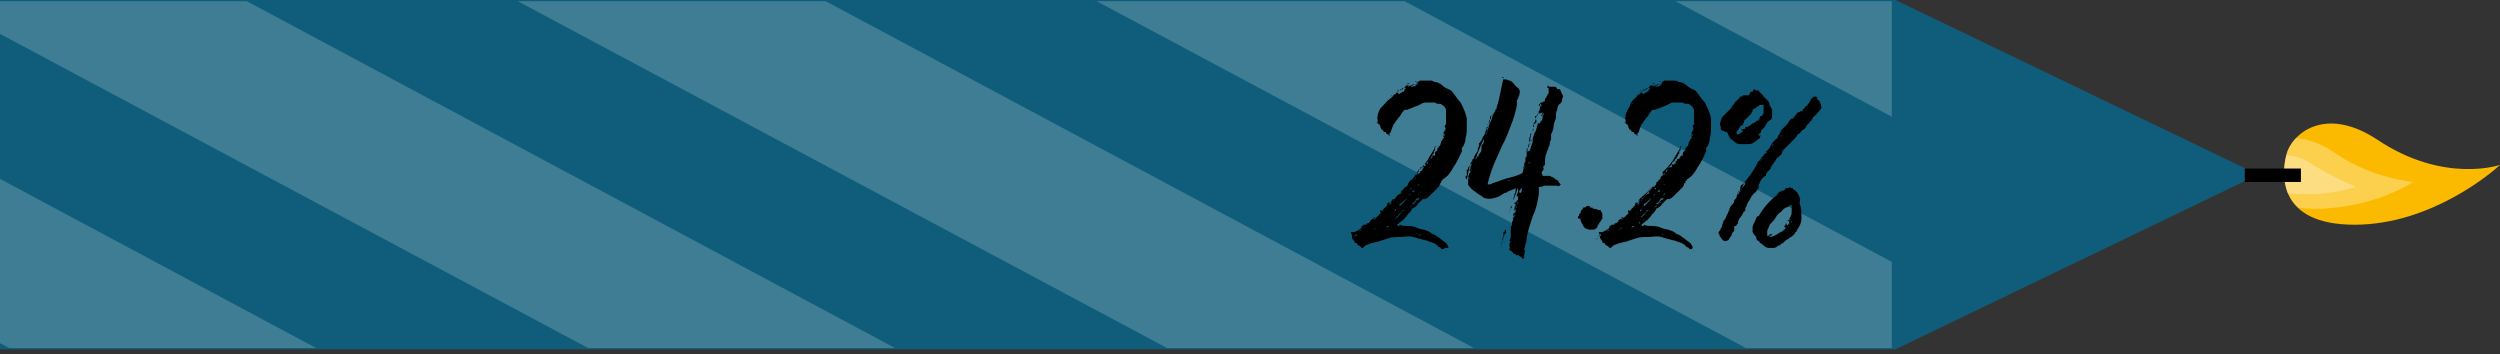 <?xml version="1.0" encoding="utf-8"?>
<!-- Generator: Adobe Illustrator 24.0.1, SVG Export Plug-In . SVG Version: 6.00 Build 0)  -->
<svg version="1.1" id="Layer_1" xmlns="http://www.w3.org/2000/svg" xmlns:xlink="http://www.w3.org/1999/xlink" x="0px" y="0px"
	 viewBox="0 0 204.7 29" style="enable-background:new 0 0 204.7 29;" xml:space="preserve">
<rect x="0" y="0" width="204.7" height="29" fill="#333333" stroke="none"/>
<style type="text/css">
	.st0{opacity:0.699;fill:#007099;enable-background:new    ;}
	.st1{opacity:0.2;}
	.st2{clip-path:url(#SVGID_2_);}
	.st3{fill:#FFFFFF;}
	.st4{fill:#FBBA00;}
	.st5{opacity:0.3;fill:#FFFFFF;enable-background:new    ;}
	.st6{fill:none;}
	.st7{enable-background:new    ;}
</style>
<g id="Group_589" transform="translate(-64.8 -288)">
	<path id="Path_1106" class="st0" d="M249.7,302.3L249.7,302.3L220,288H64.8v28.6H220L249.7,302.3z"/>
	<g id="Group_505" class="st1">
		<g>
			<defs>
				<rect id="SVGID_1_" x="64.8" y="288.1" width="154.9" height="28.4"/>
			</defs>
			<clipPath id="SVGID_2_">
				<use xlink:href="#SVGID_1_"  style="overflow:visible;"/>
			</clipPath>
			<g id="Group_504" class="st2">
				<path id="Path_1162" class="st3" d="M293.8,286.5L405,345.9l5.6-10.4L299.4,276"/>
				<path id="Path_1163" class="st3" d="M246.4,286.5l111.2,59.4l5.6-10.4L252,276"/>
				<path id="Path_1164" class="st3" d="M199,286.5l111.2,59.4l5.6-10.4L204.6,276"/>
				<path id="Path_1165" class="st3" d="M151.6,286.5l111.2,59.4l5.6-10.4L157.2,276"/>
				<path id="Path_1166" class="st3" d="M104.2,286.5l111.2,59.4l5.6-10.4L109.8,276"/>
				<path id="Path_1167" class="st3" d="M56.8,286.5L168,345.9l5.6-10.4L62.4,276"/>
				<path id="Path_1168" class="st3" d="M9.4,286.5l111.2,59.4l5.6-10.4L15,276"/>
				<path id="Path_1169" class="st3" d="M0.3,308.8l111.2,59.5l5.6-10.5L5.9,298.4"/>
				<path id="Path_1170" class="st3" d="M305.6,266.1l111.2,59.5l5.5-10.5l-111.1-59.4"/>
			</g>
		</g>
	</g>
	<g id="Group_526">
		<path id="Path_1265" class="st4" d="M269.5,301.5c-0.5,0.5-5.6,4.9-11.9,4.9s-6-4.1-5.6-5.7c0.4-1.7,3.1-4.1,7.4-1.3
			C264.9,303.1,269.5,301.5,269.5,301.5z"/>
		<path id="Path_1266" class="st5" d="M252,300.7c-0.2,1-0.5,3,1,4.3c0.6,0.1,1.1,0.1,1.7,0.1c2.7-0.1,5.4-0.8,7.7-2.2
			c-2.4-0.3-4.6-1.1-6.6-2.5c-0.9-0.6-1.9-1-3-1.1C252.4,299.7,252.1,300.2,252,300.7z"/>
		<path id="Path_1267" class="st5" d="M252,300.7c-0.3,1-0.2,2.1,0.1,3.1c0.6,0.1,1.1,0.1,1.7,0.1c1.3,0,2.6-0.2,3.9-0.6
			c-1.2-0.5-2.4-1.1-3.5-1.8C253.5,301,252.8,300.8,252,300.7L252,300.7z"/>
		<rect id="Rectangle_224" x="248.6" y="301.8" width="4.6" height="1.1"/>
	</g>
	<g id="Group_542">
		<rect id="Rectangle_243" x="165.4" y="289.5" class="st6" width="48.6" height="23.5"/>
		<g class="st7">
			<path d="M178.6,296.1L178.6,296.1L178.6,296.1L178.6,296.1L178.6,296.1L178.6,296.1L178.6,296.1l0.1-0.1v0c0.1,0,0.1-0.1,0.2-0.2
				s0.1-0.1,0.2-0.1c0,0,0,0,0-0.1c0,0,0,0,0,0c0,0,0,0,0,0c0,0,0,0,0.1,0c0,0,0,0,0,0c0,0,0,0,0,0c0,0,0-0.1,0-0.1c0,0,0.1,0,0.1,0
				c0,0,0,0,0,0s0,0,0-0.1c0.1,0,0.1,0,0.1,0c0,0,0.1-0.1,0.1-0.1c0,0,0,0,0,0c0,0,0.1,0,0.1,0c0,0,0,0,0,0s0,0,0,0v-0.1
				c0.1,0,0.1,0,0.1,0.1l0,0c0,0,0.1,0,0.1,0c0,0,0.1,0,0.1-0.1c0,0,0,0,0,0c0,0,0,0-0.1,0c0,0,0,0,0,0c0,0,0,0,0-0.1c0,0,0,0,0,0
				l0,0v0c0.1,0,0.1,0,0.1,0c0,0,0,0,0-0.1c0,0,0.1,0,0.1,0c0,0,0.1,0,0.1,0s0.1,0,0,0.1c0.1,0,0.1-0.1,0.2-0.1
				c0.1,0,0.2-0.1,0.2-0.1c0,0,0.1,0,0.2,0s0.1,0,0.1-0.1c0,0,0.1,0,0.1-0.1c0.1,0,0.1-0.1,0.2-0.1c0,0,0.1,0,0.1,0c0,0,0.1,0,0.1,0
				c0.1,0,0.1,0,0.2,0s0.2,0,0.3,0c0.1,0,0.2,0,0.2,0s0.1,0,0.2,0.1c0.2,0,0.5,0.1,0.7,0.3c0.2,0.2,0.5,0.3,0.7,0.4
				c0.3,0.3,0.5,0.7,0.8,1c0.2,0.4,0.4,0.8,0.5,1.3c0,0.1,0,0.3,0,0.4s0,0.2,0,0.3c0,0.3,0,0.6-0.1,0.9c0,0.3-0.1,0.5-0.2,0.7
				c0,0,0,0,0,0c0,0-0.1,0.1-0.1,0.1c0,0,0,0.1,0,0.2l0,0.1c0,0,0,0,0,0c0,0,0,0,0,0v0c-0.2,0.4-0.4,0.9-0.7,1.3
				c-0.2,0.4-0.5,0.8-0.9,1v0.1c-0.1,0-0.1,0-0.1,0.1c0,0.1,0,0.1-0.1,0.1c0,0.2-0.1,0.3-0.2,0.4c-0.1,0.1-0.2,0.2-0.3,0.3
				c-0.1,0.1-0.2,0.2-0.3,0.3c-0.1,0.1-0.2,0.2-0.4,0.3c0,0-0.1,0-0.1,0c0,0,0,0-0.1,0c-0.1,0.1-0.3,0.3-0.4,0.4
				c-0.1,0.2-0.3,0.3-0.5,0.4c0,0.1-0.1,0.2-0.1,0.2c-0.1,0.1-0.1,0.2-0.2,0.2c-0.1,0.2-0.3,0.4-0.4,0.5s-0.4,0.3-0.5,0.4
				c0,0,0,0.1,0.1,0.1s0.1,0,0.1-0.1c0.2,0.1,0.4,0.1,0.6,0.1s0.4,0,0.7,0.1c0.2,0.1,0.5,0.2,0.7,0.2c0.2,0.1,0.4,0.1,0.6,0.3
				c0.1,0.1,0.3,0.1,0.4,0.2s0.3,0.2,0.4,0.3c0.1,0.1,0.3,0.2,0.4,0.3c0.1,0.1,0.2,0.3,0.2,0.4H183c0.1,0,0.1,0.1,0,0.1
				c0,0-0.1,0-0.1,0c0,0-0.1,0-0.1,0c0,0,0,0,0,0c0,0,0,0,0-0.1c-0.2-0.1-0.3-0.1-0.3-0.2c-0.1-0.1-0.2-0.1-0.3-0.2
				c-0.1,0-0.2-0.1-0.3-0.1c-0.1,0-0.2-0.1-0.3-0.1c-0.4-0.1-0.8-0.2-1.1-0.3s-0.7,0-1,0c-0.3,0-0.7,0-1,0.1
				c-0.3,0.1-0.6,0.2-0.9,0.3c-0.2,0-0.3,0.1-0.5,0.1c-0.2,0.1-0.3,0.1-0.5,0.2c0,0-0.1,0.1-0.1,0.1s-0.1,0.1-0.1,0.1
				c-0.1,0-0.1,0-0.2-0.1c-0.1-0.1-0.1-0.1-0.2-0.1c0,0,0-0.1-0.1-0.1c0,0,0-0.1,0-0.1c-0.1,0-0.2,0-0.2-0.1c0-0.1-0.1-0.1-0.1-0.2
				c0,0,0,0,0,0c0,0,0,0,0,0c-0.1-0.1-0.1-0.1-0.1-0.3c0,0,0,0,0,0c0,0,0,0,0,0c0-0.1-0.1-0.2-0.1-0.3c0,0,0,0,0,0c0,0,0,0,0,0
				c0.1,0,0.2,0,0.3,0s0.1-0.1,0.2-0.1c0.1,0,0.1-0.1,0.2-0.1c0.1,0,0.1-0.1,0.2-0.1c-0.1,0.1-0.1,0.1-0.2,0.2c0,0,0,0,0.1,0
				c0,0,0,0,0,0c0,0,0,0,0-0.1c0-0.1,0-0.1,0-0.1c0,0,0,0,0,0c0,0,0,0,0,0c0.1,0,0.1-0.1,0.1-0.1c0,0,0,0,0,0c0,0,0,0,0,0
				c0,0,0,0,0,0c0,0,0,0,0,0c0,0,0,0-0.1,0c0,0,0,0,0,0c0,0,0.1,0,0.1-0.1c0.1,0,0.1,0,0.1,0c0-0.1,0-0.1,0.1-0.1c0,0,0.1,0,0.1,0
				c0.1,0,0.1,0,0.1-0.1c0.1,0,0.3-0.1,0.3-0.2s0.2-0.2,0.3-0.2c0,0,0-0.1,0,0s0,0,0,0c0,0,0,0,0,0s0,0,0,0.1l0.2-0.2c0,0,0,0-0.1,0
				c0,0,0,0.1-0.1,0.1c0,0,0,0,0,0c0,0,0-0.1-0.1-0.1c0,0,0,0,0.1,0c0,0,0,0,0.1,0c0,0,0,0,0,0c0,0,0,0,0,0c0,0,0,0,0.1,0
				c0,0,0,0,0,0c0.1-0.1,0.1-0.1,0.2-0.2c0.1-0.1,0.1-0.1,0.2-0.2c0,0,0,0,0,0c0,0,0,0-0.1,0c0,0,0,0,0,0c0,0,0,0,0,0
				c0.1-0.1,0.2-0.1,0.3-0.2c-0.1,0-0.1,0-0.1,0.1c0,0.1-0.1,0.1-0.2,0.1c0-0.1,0-0.1,0-0.1s0-0.1,0.1-0.1c0,0,0,0,0,0.1
				c0.1-0.1,0.2-0.2,0.3-0.3c0.1-0.1,0.2-0.2,0.2-0.3c0,0,0,0,0,0c0,0,0,0,0,0c0,0,0-0.1,0-0.1s0.1,0,0.1,0c0.1,0,0.2,0,0.2-0.1
				c0.1-0.1,0.1-0.2,0.2-0.2c0.1,0,0.1,0,0.1,0s0-0.1,0-0.1c0,0.1,0,0.1,0,0.1s-0.1,0.1-0.1,0.1h0v0c0,0.1-0.1,0.2-0.2,0.2
				s-0.1,0.1-0.2,0.2c0.2-0.1,0.4-0.3,0.5-0.5s0.3-0.4,0.6-0.5c0,0,0,0-0.1,0s0,0-0.1,0c0,0.1,0,0.2-0.1,0.2c-0.1,0-0.2,0.1-0.2,0.2
				c0,0,0,0,0,0s0,0,0,0c0-0.1,0.1-0.1,0.1-0.2c0.1,0,0.1-0.1,0.2-0.1c0-0.1,0-0.1,0.1-0.1c0,0,0-0.1,0-0.1c0.1-0.1,0.1-0.1,0.2-0.2
				c0.1-0.1,0.1-0.2,0.2-0.2c0.1,0,0.1-0.1,0.2-0.2c0,0,0,0,0,0c0,0,0,0,0,0c0-0.1,0.1-0.3,0.3-0.4c0.1-0.1,0.2-0.2,0.3-0.4l0.1,0
				c0-0.1,0.1-0.2,0.1-0.2c0.1,0,0.1-0.1,0-0.2c0.1,0,0.1,0,0.1,0c0,0,0,0,0.1,0c0,0,0,0,0-0.1c0,0,0,0,0-0.1c0,0,0,0,0,0
				c0,0,0,0,0,0c0,0,0,0,0,0c0,0,0,0,0,0c0,0,0,0,0,0c0,0,0,0,0,0c0.1,0,0.1,0,0.2,0s0.1-0.1,0.1-0.1c0,0,0,0,0,0c0,0,0,0,0,0
				c0,0,0-0.1,0-0.1c0,0,0,0,0.1-0.1c0,0,0,0.1,0,0.1c0,0,0,0,0,0c0,0,0,0,0,0c0,0,0,0,0,0c0,0,0,0,0,0l0,0c0,0,0,0,0,0c0,0,0,0,0,0
				c0,0,0,0,0,0c0,0,0.1,0,0.1-0.1c0,0,0,0,0.1,0c0,0,0,0,0-0.1c0,0,0,0,0,0c0,0,0,0,0-0.1c0,0,0,0,0,0c0,0,0,0,0,0c0,0,0,0,0,0
				c0,0,0,0,0,0c0,0,0,0,0.1,0c0-0.1,0-0.2,0.2-0.2c0,0,0,0,0,0c0,0,0,0,0,0c0-0.1,0.1-0.1,0.1-0.2c0.1-0.1,0.1-0.1,0.1-0.2
				c0,0,0,0,0,0c0,0,0,0,0,0.1c0,0,0,0,0,0.1c0,0,0.1-0.1,0.1-0.1s0-0.1,0-0.2c0,0,0,0,0,0c0,0,0,0,0,0c0-0.1,0.1-0.1,0.1-0.1
				c0,0,0,0,0.1-0.1c0,0,0,0,0,0c0,0,0,0,0,0c0,0,0,0,0-0.1c0,0,0,0,0-0.1c0,0,0.1,0,0.1,0c0,0,0,0,0,0c0,0,0,0,0,0c0,0,0,0,0,0v0
				c0,0,0,0,0,0s0,0,0,0l0,0c0,0,0.1,0,0.1,0c0,0,0,0,0,0c0,0,0,0-0.1,0c0,0,0,0,0-0.1s0-0.1,0.1,0c0-0.1,0.1-0.3,0.1-0.4
				c0.1-0.1,0.1-0.2,0.2-0.3c0,0,0.1,0,0-0.1s0-0.1,0-0.1c0,0,0,0,0,0.1c0,0,0,0,0,0c0,0,0,0,0-0.1c0,0,0,0,0.1,0c0,0,0,0,0-0.1
				c0,0,0,0,0,0s0,0-0.1,0c0,0,0,0,0,0c0,0,0,0,0,0c0,0,0,0,0,0c0,0,0,0,0,0c0,0,0,0,0,0.1c0-0.1,0-0.1,0-0.2c0-0.1,0.1-0.1,0.1-0.1
				c-0.1,0-0.1-0.1,0-0.1s0-0.1,0-0.1c0.1,0,0.1-0.1,0-0.2c0-0.1,0-0.2,0.1-0.2c0,0,0,0,0,0c0,0,0,0,0,0c0,0,0,0,0,0s0,0,0-0.1
				c0,0,0,0,0,0c0,0,0,0,0,0c0-0.1,0-0.2,0-0.3c0-0.1,0-0.2,0-0.3c0-0.2,0-0.3,0-0.4c0-0.1,0-0.2-0.1-0.3c0-0.1-0.1-0.1-0.2-0.2
				s-0.2-0.1-0.3-0.1c-0.1,0-0.2,0-0.3-0.1c-0.1,0-0.2,0-0.2,0c-0.2,0-0.4,0-0.6,0c-0.2,0-0.3,0.1-0.5,0.2s-0.3,0.1-0.5,0.2
				s-0.3,0.1-0.5,0.2c0,0,0,0,0,0s0,0,0,0c0,0-0.1,0-0.1,0c0,0-0.1,0-0.1,0c-0.1,0.1-0.2,0.2-0.3,0.4s-0.2,0.2-0.3,0.4
				c-0.1,0.1-0.2,0.3-0.3,0.4c-0.1,0.2-0.1,0.3-0.2,0.5c0,0,0,0,0,0c0,0,0,0,0,0c0,0.1,0,0.1-0.1,0.2s0,0.1,0,0.2c0,0,0,0,0,0
				c0,0,0,0,0,0c0,0-0.1,0-0.1,0c0,0,0,0,0-0.1c0,0,0,0,0,0c-0.1,0-0.2,0-0.2-0.1c0-0.1-0.1-0.1-0.2-0.1c0-0.1-0.1-0.2-0.2-0.2
				c0-0.1-0.1-0.2-0.1-0.3c0-0.1-0.1-0.1-0.2-0.2c0,0,0,0,0,0c-0.1-0.1-0.1-0.1-0.2-0.1c0,0,0.1,0,0.1,0c0,0,0.1,0.1,0.1,0
				c0,0,0,0,0,0c0,0,0,0,0-0.1l0,0h0c0,0,0,0,0-0.1c0,0,0,0,0,0c0-0.1-0.1-0.2,0-0.2c0-0.1,0-0.1,0-0.2c0.1-0.2,0.1-0.4,0.3-0.6
				C178.3,296.4,178.4,296.2,178.6,296.1L178.6,296.1C178.6,296.1,178.6,296.1,178.6,296.1L178.6,296.1z M175.5,307.6
				C175.5,307.5,175.5,307.5,175.5,307.6c0.1,0,0.1-0.1,0.1-0.1l-0.1,0C175.5,307.5,175.5,307.5,175.5,307.6
				C175.4,307.5,175.4,307.5,175.5,307.6z M175.7,307.4c0-0.1,0.1-0.1,0.1-0.1c0.1,0,0.1,0,0.1-0.1c0,0,0,0-0.1,0
				c0,0.1-0.1,0.1-0.1,0.1S175.6,307.4,175.7,307.4C175.6,307.4,175.6,307.4,175.7,307.4C175.6,307.5,175.6,307.5,175.7,307.4
				C175.6,307.4,175.6,307.4,175.7,307.4z M176.2,307c0.3-0.2,0.5-0.4,0.8-0.6c0.2-0.2,0.5-0.4,0.8-0.6c-0.3,0.2-0.5,0.4-0.7,0.6
				C176.7,306.6,176.5,306.8,176.2,307z M176.4,307.1C176.5,307.1,176.5,307.1,176.4,307.1C176.5,307.1,176.5,307.1,176.4,307.1
				C176.5,307,176.4,307,176.4,307.1C176.4,307.1,176.4,307.1,176.4,307.1z M176.9,306.8C176.9,306.7,177,306.7,176.9,306.8
				C177,306.7,177,306.7,176.9,306.8C177,306.7,177,306.7,176.9,306.8C176.9,306.7,176.9,306.7,176.9,306.8z M177.3,306.8
				C177.3,306.8,177.4,306.8,177.3,306.8C177.3,306.7,177.3,306.8,177.3,306.8C177.3,306.9,177.3,306.9,177.3,306.8
				C177.3,306.8,177.3,306.8,177.3,306.8z M177.3,306.3L177.3,306.3C177.3,306.3,177.3,306.3,177.3,306.3L177.3,306.3L177.3,306.3z
				 M177.4,306.4c-0.1,0-0.1,0-0.1,0.1C177.3,306.4,177.4,306.4,177.4,306.4z M177.4,306.7c0.1,0,0.1-0.1,0.1-0.1c0,0,0,0,0,0
				c0,0,0,0,0,0C177.5,306.6,177.5,306.7,177.4,306.7c-0.1,0-0.1,0,0,0.1C177.4,306.8,177.4,306.7,177.4,306.7
				C177.4,306.7,177.4,306.7,177.4,306.7z M177.4,306.1L177.4,306.1C177.4,306.2,177.4,306.2,177.4,306.1L177.4,306.1z M178,305.7
				C178,305.7,178,305.7,178,305.7C178,305.7,178,305.7,178,305.7c-0.1,0.1-0.1,0.2-0.2,0.2c-0.1,0.1-0.1,0.1-0.2,0c0,0-0.1,0-0.1,0
				c0,0-0.1,0-0.1,0.1c0,0,0.1-0.1,0.1-0.1c0.1,0,0.1-0.1,0.2-0.1c0,0,0,0,0,0c0,0,0,0,0,0c0,0,0,0,0.1,0c0,0,0,0,0.1-0.1
				c0,0,0,0,0,0c0,0,0,0,0,0c0,0,0,0,0.1,0v0.1C177.9,305.8,177.9,305.8,178,305.7C177.9,305.7,178,305.7,178,305.7
				C178,305.7,178,305.7,178,305.7C178,305.7,178,305.6,178,305.7z M177.6,306.1C177.6,306.1,177.6,306.1,177.6,306.1
				C177.6,306.1,177.6,306.1,177.6,306.1L177.6,306.1z M177.6,306.5C177.6,306.6,177.7,306.6,177.6,306.5
				C177.7,306.5,177.7,306.5,177.6,306.5C177.6,306.5,177.6,306.5,177.6,306.5z M178.9,304.6c-0.2,0.2-0.4,0.4-0.6,0.6
				c-0.2,0.2-0.4,0.4-0.6,0.6c0.2-0.2,0.4-0.4,0.6-0.6C178.5,305,178.7,304.8,178.9,304.6z M177.7,306.5
				C177.7,306.5,177.8,306.5,177.7,306.5C177.8,306.4,177.8,306.4,177.7,306.5C177.7,306.4,177.7,306.4,177.7,306.5
				C177.7,306.4,177.7,306.4,177.7,306.5z M177.8,306.4C177.8,306.4,177.8,306.4,177.8,306.4c0.1-0.1,0.1-0.1,0.1-0.1
				C177.9,306.3,177.9,306.3,177.8,306.4C177.8,306.4,177.8,306.4,177.8,306.4z M177.9,297.6C177.9,297.6,177.8,297.6,177.9,297.6
				L177.9,297.6L177.9,297.6L177.9,297.6z M178.1,305.5C178.1,305.5,178.1,305.5,178.1,305.5C178.1,305.5,178.1,305.5,178.1,305.5
				C178.1,305.5,178.1,305.5,178.1,305.5z M178.1,296.8L178.1,296.8L178.1,296.8L178.1,296.8L178.1,296.8z M178.3,296.6
				C178.3,296.6,178.3,296.6,178.3,296.6C178.3,296.6,178.3,296.6,178.3,296.6C178.2,296.6,178.2,296.6,178.3,296.6z M178.3,296.5
				c0.1,0,0.1-0.1,0.2-0.2c0,0,0,0,0,0c0,0,0,0,0,0.1c0,0,0,0,0,0C178.4,296.4,178.4,296.4,178.3,296.5
				C178.3,296.4,178.3,296.4,178.3,296.5z M178.3,305.9L178.3,305.9L178.3,305.9C178.4,305.9,178.3,305.9,178.3,305.9L178.3,305.9z
				 M178.3,306.7c0-0.1,0.1-0.1,0.1-0.1c0.1,0,0.1-0.1,0.1-0.1c-0.1,0-0.1,0-0.2,0.1C178.4,306.6,178.3,306.6,178.3,306.7z
				 M178.5,305.1C178.5,305.1,178.5,305.1,178.5,305.1C178.5,305.2,178.5,305.2,178.5,305.1C178.4,305.1,178.4,305.1,178.5,305.1
				C178.5,305.2,178.5,305.2,178.5,305.1z M178.5,296.2C178.5,296.2,178.5,296.2,178.5,296.2C178.5,296.2,178.5,296.2,178.5,296.2
				C178.5,296.2,178.5,296.2,178.5,296.2C178.5,296.2,178.5,296.2,178.5,296.2z M178.5,305.3C178.5,305.3,178.5,305.3,178.5,305.3
				C178.5,305.3,178.5,305.3,178.5,305.3C178.5,305.3,178.5,305.3,178.5,305.3C178.6,305.3,178.6,305.3,178.5,305.3L178.5,305.3
				C178.6,305.3,178.5,305.3,178.5,305.3z M178.6,305.7L178.6,305.7L178.6,305.7C178.6,305.7,178.6,305.7,178.6,305.7L178.6,305.7z
				 M178.6,306.6C178.6,306.5,178.6,306.5,178.6,306.6C178.7,306.5,178.7,306.5,178.6,306.6C178.7,306.5,178.6,306.5,178.6,306.6
				C178.6,306.5,178.6,306.5,178.6,306.6z M178.7,305.1C178.7,305.1,178.7,305.1,178.7,305.1C178.7,305.1,178.7,305.1,178.7,305.1
				C178.7,305.2,178.7,305.2,178.7,305.1C178.7,305.1,178.7,305.1,178.7,305.1z M178.7,295.9C178.7,295.8,178.7,295.8,178.7,295.9
				C178.7,295.8,178.7,295.8,178.7,295.9c0-0.1,0.1-0.1,0.1-0.1C178.8,295.8,178.8,295.8,178.7,295.9
				C178.7,295.8,178.7,295.8,178.7,295.9z M178.7,305.5C178.7,305.5,178.8,305.5,178.7,305.5C178.8,305.5,178.8,305.4,178.7,305.5
				C178.8,305.4,178.8,305.5,178.7,305.5C178.7,305.5,178.7,305.5,178.7,305.5z M178.7,306.5C178.7,306.5,178.8,306.5,178.7,306.5
				C178.8,306.5,178.7,306.5,178.7,306.5L178.7,306.5z M178.8,305.1C178.8,305.1,178.8,305.1,178.8,305.1
				C178.8,305,178.8,305,178.8,305.1C178.8,305,178.8,305,178.8,305.1C178.8,305,178.8,305,178.8,305.1z M178.8,305.4
				C178.9,305.4,178.9,305.4,178.8,305.4C178.9,305.3,178.9,305.3,178.8,305.4C178.9,305.3,178.9,305.3,178.8,305.4
				C178.8,305.3,178.8,305.3,178.8,305.4z M178.9,304.5c0.2-0.3,0.5-0.5,0.7-0.7s0.5-0.5,0.7-0.7c-0.2,0.3-0.5,0.5-0.7,0.8
				S179.1,304.3,178.9,304.5z M178.9,306.3c0.1,0,0.1-0.1,0.1-0.1C179,306.2,179,306.2,178.9,306.3
				C178.9,306.3,178.9,306.3,178.9,306.3z M179,295.5C179.1,295.5,179.1,295.5,179,295.5C179,295.6,179,295.6,179,295.5
				C178.9,295.6,178.9,295.6,179,295.5C179,295.6,179,295.5,179,295.5L179,295.5z M179.1,305.1C179.1,305.1,179.1,305.1,179.1,305.1
				c-0.1,0.1-0.1,0.1-0.1,0.2c0,0,0.1,0,0.1-0.1C179.1,305.2,179.1,305.2,179.1,305.1C179.1,305.1,179.1,305.1,179.1,305.1
				C179.1,305.1,179.1,305.1,179.1,305.1z M179,306c0.1-0.1,0.2-0.2,0.3-0.3s0.2-0.2,0.3-0.3c0-0.1,0-0.1,0.1-0.1c0,0,0-0.1,0-0.1
				c0,0-0.1,0-0.1,0.1c0,0,0,0.1,0,0.1c0,0,0,0,0,0c0,0,0,0-0.1,0c0,0.1,0,0.1-0.1,0.1c-0.1,0.1-0.1,0.2-0.2,0.2
				C179.1,305.9,179,305.9,179,306z M179.1,295.4C179.1,295.4,179.1,295.5,179.1,295.4C179.1,295.5,179.1,295.5,179.1,295.4
				C179.1,295.5,179.1,295.4,179.1,295.4C179.1,295.5,179.1,295.5,179.1,295.4z M179.1,306.1C179.1,306.2,179.1,306.2,179.1,306.1
				C179.1,306.1,179.1,306.1,179.1,306.1C179.1,306.1,179.1,306.1,179.1,306.1C179.1,306.1,179.1,306.1,179.1,306.1L179.1,306.1z
				 M179.1,305.1L179.1,305.1C179.2,305.1,179.2,305.1,179.1,305.1L179.1,305.1z M179.2,295.8C179.2,295.7,179.2,295.7,179.2,295.8
				C179.2,295.7,179.2,295.7,179.2,295.8C179.2,295.7,179.2,295.7,179.2,295.8C179.2,295.7,179.2,295.7,179.2,295.8z M179.2,304.4
				C179.2,304.4,179.2,304.4,179.2,304.4C179.2,304.4,179.2,304.4,179.2,304.4C179.2,304.4,179.2,304.4,179.2,304.4
				C179.2,304.4,179.2,304.4,179.2,304.4z M179.5,295.6c0.1,0,0.1-0.1,0.2-0.1c0.1,0,0.1-0.1,0.1-0.2c0,0-0.1,0-0.1,0s-0.1,0-0.1,0
				c-0.1,0.1-0.1,0.1-0.2,0.1c-0.1,0-0.1,0.1-0.2,0.2c0,0,0.1,0,0.1,0c0,0,0,0,0,0c0,0,0,0.1,0,0.1c0,0,0,0-0.1,0c0.1,0,0.1,0,0.1,0
				C179.4,295.7,179.4,295.7,179.5,295.6C179.4,295.6,179.4,295.6,179.5,295.6C179.4,295.6,179.5,295.6,179.5,295.6
				C179.5,295.5,179.5,295.5,179.5,295.6C179.6,295.5,179.6,295.5,179.5,295.6C179.5,295.5,179.5,295.6,179.5,295.6z M179.3,295.6
				L179.3,295.6L179.3,295.6L179.3,295.6L179.3,295.6L179.3,295.6L179.3,295.6z M179.2,305C179.2,305,179.2,305,179.2,305
				C179.3,305.1,179.3,305.1,179.2,305L179.2,305z M179.3,295.3C179.3,295.3,179.3,295.3,179.3,295.3
				C179.3,295.4,179.3,295.4,179.3,295.3C179.2,295.3,179.2,295.3,179.3,295.3C179.3,295.3,179.3,295.3,179.3,295.3z M179.2,295.4
				C179.3,295.4,179.3,295.4,179.2,295.4c0.1-0.1,0.1-0.1,0.1,0C179.3,295.4,179.3,295.4,179.2,295.4
				C179.3,295.4,179.3,295.4,179.2,295.4z M179.3,306C179.3,306,179.3,305.9,179.3,306c0-0.1,0-0.1,0-0.1
				C179.3,305.9,179.3,305.9,179.3,306C179.3,305.9,179.2,305.9,179.3,306C179.3,306,179.3,306,179.3,306z M179.4,304.9
				c-0.1,0-0.1,0-0.1,0.1C179.3,304.9,179.3,304.9,179.4,304.9C179.3,305,179.3,305,179.4,304.9c0.1-0.1,0.2-0.2,0.3-0.3
				c0.1-0.1,0.2-0.2,0.3-0.4c-0.1,0.1-0.2,0.2-0.3,0.3s-0.2,0.2-0.3,0.2V304.9z M179.3,304.3C179.3,304.3,179.3,304.3,179.3,304.3
				C179.3,304.3,179.3,304.3,179.3,304.3C179.4,304.3,179.4,304.3,179.3,304.3C179.3,304.3,179.3,304.3,179.3,304.3z M179.3,295.5
				C179.3,295.6,179.3,295.6,179.3,295.5C179.3,295.5,179.3,295.5,179.3,295.5L179.3,295.5z M179.4,305.9L179.4,305.9L179.4,305.9
				L179.4,305.9L179.4,305.9L179.4,305.9L179.4,305.9z M179.4,304.3C179.4,304.3,179.4,304.3,179.4,304.3
				C179.4,304.4,179.4,304.4,179.4,304.3L179.4,304.3z M179.6,295.1C179.6,295.1,179.6,295.2,179.6,295.1
				C179.5,295.2,179.5,295.2,179.6,295.1C179.5,295.2,179.5,295.2,179.6,295.1C179.6,295.1,179.6,295.1,179.6,295.1z M179.5,306.9
				C179.5,306.9,179.6,306.9,179.5,306.9C179.6,306.9,179.6,306.9,179.5,306.9C179.5,306.9,179.5,306.9,179.5,306.9
				C179.5,306.9,179.5,306.9,179.5,306.9L179.5,306.9z M179.6,304C179.6,304,179.6,304,179.6,304C179.6,304,179.6,304,179.6,304z
				 M179.7,305.6C179.6,305.6,179.6,305.6,179.7,305.6C179.6,305.6,179.6,305.6,179.7,305.6C179.6,305.6,179.7,305.6,179.7,305.6z
				 M179.6,295.3C179.6,295.3,179.6,295.3,179.6,295.3C179.6,295.3,179.6,295.3,179.6,295.3C179.6,295.2,179.6,295.2,179.6,295.3
				C179.6,295.3,179.6,295.3,179.6,295.3z M179.6,306.9L179.6,306.9L179.6,306.9C179.6,306.9,179.6,306.9,179.6,306.9
				C179.6,306.9,179.6,306.9,179.6,306.9L179.6,306.9z M179.7,305.6C179.7,305.6,179.7,305.6,179.7,305.6
				C179.7,305.6,179.7,305.5,179.7,305.6L179.7,305.6C179.7,305.5,179.7,305.5,179.7,305.6C179.7,305.5,179.7,305.6,179.7,305.6z
				 M179.7,304.8L179.7,304.8L179.7,304.8L179.7,304.8L179.7,304.8z M179.7,306.9C179.7,306.9,179.7,306.9,179.7,306.9L179.7,306.9
				L179.7,306.9L179.7,306.9z M179.7,295.3L179.7,295.3L179.7,295.3L179.7,295.3L179.7,295.3z M179.8,305.3
				C179.8,305.2,179.8,305.2,179.8,305.3c0-0.1,0.1-0.1,0.1-0.1c0,0-0.1,0-0.1,0C179.8,305.2,179.8,305.2,179.8,305.3
				C179.7,305.2,179.7,305.2,179.8,305.3C179.8,305.2,179.8,305.2,179.8,305.3z M179.9,307C179.9,307,179.9,306.9,179.9,307
				c-0.1,0-0.1,0-0.1-0.1C179.8,306.9,179.8,307,179.9,307C179.9,307,179.9,307,179.9,307z M179.9,305.1c0.1-0.1,0.2-0.2,0.3-0.2
				c0.1-0.1,0.2-0.2,0.3-0.2c0,0,0,0,0,0c0,0,0,0,0,0c0,0,0,0,0.1,0c0-0.1,0.1-0.2,0.2-0.3c0.1,0,0.2-0.1,0.2-0.2
				c-0.1,0-0.3,0.1-0.3,0.2s-0.2,0.2-0.3,0.3c0,0.1-0.1,0.1-0.1,0.2c-0.1,0-0.1,0.1-0.1,0.2c-0.1,0-0.1,0-0.1,0.1
				S179.9,305,179.9,305.1z M179.9,303.6C179.9,303.7,179.9,303.7,179.9,303.6C179.9,303.7,179.9,303.7,179.9,303.6L179.9,303.6z
				 M180,305.2C180,305.2,180,305.2,180,305.2C179.9,305.3,179.9,305.3,180,305.2L180,305.2z M180,303.8
				C180,303.8,180,303.8,180,303.8C180.1,303.8,180.1,303.8,180,303.8L180,303.8L180,303.8z M180.3,303.9c-0.1,0-0.1,0.1-0.2,0.1
				c0,0.1-0.1,0.1-0.2,0.1c0,0,0,0,0.1,0c0-0.1,0.1-0.1,0.1-0.1S180.3,304,180.3,303.9z M180,305.2C180,305.2,180,305.2,180,305.2
				C180,305.2,180,305.2,180,305.2C180.1,305.2,180,305.2,180,305.2L180,305.2z M180.1,307C180.1,307,180.1,307,180.1,307
				C180.1,307,180.1,307,180.1,307C180.1,307,180.1,307,180.1,307C180.1,307,180.1,307,180.1,307z M180.1,305.1
				C180.1,305.1,180.1,305.1,180.1,305.1c0-0.1,0-0.1,0-0.1C180.1,305,180.1,305,180.1,305.1C180.1,305,180.1,305.1,180.1,305.1
				C180.1,305,180.1,305.1,180.1,305.1C180.1,305.1,180.1,305.1,180.1,305.1C180.1,305.1,180.1,305.1,180.1,305.1z M180.2,294.8
				C180.2,294.9,180.2,294.9,180.2,294.8c-0.1,0.1-0.1,0.1-0.2,0.1c0,0,0,0,0.1-0.1C180.2,294.9,180.2,294.9,180.2,294.8z
				 M180.1,303.5C180.1,303.5,180.1,303.5,180.1,303.5L180.1,303.5L180.1,303.5L180.1,303.5z M180.1,303.6
				C180.1,303.7,180.1,303.7,180.1,303.6C180.1,303.7,180.1,303.7,180.1,303.6C180.1,303.7,180.2,303.7,180.1,303.6L180.1,303.6z
				 M180.1,304.4C180.1,304.4,180.2,304.4,180.1,304.4c0-0.1,0-0.1,0-0.1v0C180.2,304.3,180.1,304.3,180.1,304.4
				C180.1,304.3,180.1,304.4,180.1,304.4C180.1,304.4,180.1,304.4,180.1,304.4L180.1,304.4C180.1,304.4,180.1,304.4,180.1,304.4z
				 M180.2,303.6c0,0,0.1-0.1,0.1-0.1c0.1,0,0.1-0.1,0.1-0.1c-0.1,0-0.1,0-0.1,0.1C180.3,303.5,180.2,303.6,180.2,303.6L180.2,303.6
				z M180.2,305C180.2,305,180.3,304.9,180.2,305c0.1-0.1,0.2-0.1,0.2-0.2c0,0,0,0,0,0c0,0,0,0,0,0c0,0-0.1,0.1-0.1,0.1
				C180.2,304.9,180.2,304.9,180.2,305z M180.3,294.9C180.3,294.9,180.3,294.9,180.3,294.9L180.3,294.9L180.3,294.9L180.3,294.9z
				 M180.9,294.9C180.9,294.9,180.9,294.9,180.9,294.9c0-0.1-0.1-0.1-0.1,0s-0.1,0-0.2,0c0,0-0.1,0.1-0.1,0.1c-0.1,0-0.1,0-0.2,0.1
				c0.1,0,0.3,0,0.3-0.1c0,0,0,0.1,0,0.1C180.7,295,180.8,294.9,180.9,294.9z M180.3,303.9C180.3,303.9,180.3,303.9,180.3,303.9
				C180.3,303.8,180.3,303.8,180.3,303.9L180.3,303.9z M180.3,304.2C180.4,304.2,180.4,304.1,180.3,304.2
				C180.3,304.2,180.3,304.2,180.3,304.2L180.3,304.2C180.3,304.2,180.3,304.2,180.3,304.2z M180.6,302.7c0.1,0,0.1-0.1,0.2-0.2
				c0-0.1,0.1-0.1,0.2-0.2C180.8,302.5,180.7,302.6,180.6,302.7c0,0.1-0.1,0.2-0.2,0.3c0-0.1,0.1-0.1,0.1-0.1
				C180.5,302.9,180.6,302.8,180.6,302.7z M180.3,303.9C180.4,303.9,180.4,303.9,180.3,303.9C180.4,303.8,180.4,303.8,180.3,303.9
				C180.4,303.8,180.4,303.9,180.3,303.9C180.3,303.8,180.3,303.9,180.3,303.9z M180.4,304.1L180.4,304.1L180.4,304.1L180.4,304.1
				L180.4,304.1z M180.4,303.8C180.4,303.8,180.4,303.8,180.4,303.8C180.4,303.8,180.4,303.8,180.4,303.8
				C180.4,303.8,180.4,303.8,180.4,303.8C180.4,303.8,180.4,303.8,180.4,303.8z M180.6,303.5c0,0,0,0.1-0.1,0.1
				c-0.1,0-0.1,0.1,0,0.1c0,0,0,0,0,0l0,0c0.1,0,0.1,0,0.1-0.1S180.6,303.6,180.6,303.5C180.7,303.6,180.6,303.6,180.6,303.5z
				 M180.6,304.7c0-0.1,0-0.1,0.1-0.1c0.1,0,0.1,0,0-0.1c0,0,0,0,0,0.1c0,0,0,0-0.1,0C180.6,304.6,180.6,304.6,180.6,304.7
				C180.5,304.6,180.5,304.7,180.6,304.7C180.5,304.7,180.5,304.7,180.6,304.7C180.5,304.7,180.5,304.7,180.6,304.7z M180.6,307.1
				C180.6,307.1,180.5,307.1,180.6,307.1C180.5,307.1,180.5,307.1,180.6,307.1z M180.6,303.2C180.6,303.2,180.5,303.2,180.6,303.2
				C180.5,303.2,180.5,303.3,180.6,303.2C180.5,303.3,180.5,303.3,180.6,303.2C180.6,303.2,180.6,303.2,180.6,303.2z M180.6,294.7
				c0.1,0,0.1-0.1,0.2,0C180.7,294.7,180.6,294.7,180.6,294.7z M180.6,294.8C180.6,294.8,180.6,294.8,180.6,294.8
				C180.6,294.9,180.6,294.9,180.6,294.8C180.6,294.8,180.6,294.8,180.6,294.8C180.6,294.8,180.6,294.8,180.6,294.8z M180.8,307.1
				c0,0-0.1,0-0.1,0c0,0-0.1,0-0.1,0C180.6,307.1,180.7,307.1,180.8,307.1C180.8,307.2,180.8,307.2,180.8,307.1z M180.6,302.9
				L180.6,302.9C180.6,302.8,180.7,302.8,180.6,302.9L180.6,302.9L180.6,302.9z M180.7,303C180.7,303,180.7,303.1,180.7,303
				C180.6,303.1,180.6,303.1,180.7,303C180.7,303.1,180.7,303.1,180.7,303C180.7,303.1,180.7,303,180.7,303z M180.7,303.8
				C180.7,303.8,180.7,303.8,180.7,303.8C180.7,303.8,180.7,303.8,180.7,303.8C180.7,303.8,180.7,303.8,180.7,303.8L180.7,303.8z
				 M180.8,304.4C180.8,304.4,180.8,304.4,180.8,304.4C180.8,304.4,180.8,304.3,180.8,304.4C180.8,304.3,180.8,304.3,180.8,304.4
				C180.7,304.4,180.7,304.4,180.8,304.4C180.7,304.4,180.7,304.4,180.8,304.4C180.8,304.5,180.8,304.4,180.8,304.4z M180.9,294.7
				C180.9,294.7,180.9,294.7,180.9,294.7c-0.1,0.1-0.1,0.1-0.1,0C180.8,294.7,180.8,294.7,180.9,294.7
				C180.9,294.7,180.9,294.7,180.9,294.7z M180.9,307.2C180.9,307.2,180.9,307.2,180.9,307.2c-0.1-0.1-0.1-0.1-0.1-0.1c0,0,0,0,0,0
				C180.8,307.2,180.8,307.2,180.9,307.2C180.9,307.2,180.9,307.2,180.9,307.2z M180.8,303.4L180.8,303.4
				C180.8,303.4,180.8,303.4,180.8,303.4C180.8,303.3,180.8,303.3,180.8,303.4C180.8,303.4,180.8,303.4,180.8,303.4L180.8,303.4z
				 M180.8,304.3c0,0,0.1,0,0.1,0c0,0,0-0.1,0-0.1c0,0,0,0,0,0C180.9,304.2,180.9,304.3,180.8,304.3z M180.9,303.5
				C180.9,303.5,180.9,303.5,180.9,303.5C180.9,303.5,180.9,303.5,180.9,303.5C180.9,303.6,180.9,303.5,180.9,303.5z M180.9,303.3
				L180.9,303.3L180.9,303.3L180.9,303.3L180.9,303.3z M180.9,302.6C180.9,302.6,180.9,302.6,180.9,302.6
				C180.9,302.6,180.9,302.6,180.9,302.6C180.9,302.6,180.9,302.6,180.9,302.6C180.9,302.6,180.9,302.6,180.9,302.6z M180.9,302.3
				L180.9,302.3L180.9,302.3z M180.9,303.1C180.9,303.2,180.9,303.2,180.9,303.1c0,0.1,0,0.1,0,0.1C181,303.2,181,303.2,180.9,303.1
				c0.1,0.1,0.1,0,0.1,0C181,303.1,181,303.1,180.9,303.1C181,303.1,181,303.1,180.9,303.1z M180.9,294.9
				C180.9,294.9,180.9,294.9,180.9,294.9C181,294.9,181,294.9,180.9,294.9C181,294.8,181,294.9,180.9,294.9
				C181,294.9,181,294.9,180.9,294.9z M180.9,304C181,304,181,304,180.9,304c0.1-0.1,0.1-0.1,0.1,0c0,0,0-0.1,0-0.1c0,0,0,0,0-0.1
				C181,303.9,180.9,304,180.9,304z M181,294.8C181,294.8,181,294.8,181,294.8C181,294.8,181,294.8,181,294.8L181,294.8
				C180.9,294.8,181,294.8,181,294.8z M180.9,302.3C181,302.3,181,302.3,180.9,302.3c0.1-0.1,0.1-0.1,0.2-0.2c0,0,0-0.1,0-0.1
				c0,0,0.1,0,0.1,0c0-0.1,0.1-0.1,0.1-0.2c0.1-0.1,0.1-0.1,0.1-0.2c0.1,0,0.2-0.1,0.2-0.2c0-0.1,0.1-0.2,0.2-0.2
				c0-0.1,0.1-0.2,0.1-0.2c0.1,0,0.1-0.1,0.1-0.2c0.1,0,0.1,0,0.1-0.1c0-0.1,0-0.1,0.1-0.1c0,0,0-0.1,0-0.2c0-0.1,0.1-0.1,0.1,0
				c0-0.1,0-0.1,0-0.2c0,0,0-0.1,0-0.1c0,0,0,0,0,0c0,0,0,0,0,0c0,0,0,0,0,0c-0.1,0-0.1,0,0-0.1s0.1-0.1,0.1-0.1
				c-0.2,0.4-0.5,0.8-0.7,1.2c-0.3,0.4-0.5,0.7-0.9,1L180.9,302.3z M181,302.5C181,302.4,181,302.4,181,302.5
				C181.1,302.5,181,302.5,181,302.5z M181.1,307.3C181.1,307.3,181.1,307.2,181.1,307.3c0-0.1,0-0.1-0.1-0.1
				C181,307.2,181,307.3,181.1,307.3z M181.1,294.8L181.1,294.8L181.1,294.8C181,294.8,181,294.8,181.1,294.8L181.1,294.8z
				 M181.2,303.1C181.2,303,181.2,303,181.2,303.1C181.1,303,181.1,303,181.2,303.1C181.1,303,181.1,303,181.2,303.1
				C181.1,303,181.1,303,181.2,303.1C181.1,303.1,181.2,303.1,181.2,303.1z M181.1,303.8C181.1,303.8,181.1,303.8,181.1,303.8
				c0.1-0.1,0.1-0.1,0.1-0.1C181.1,303.7,181.1,303.7,181.1,303.8C181.1,303.8,181.1,303.8,181.1,303.8z M181.3,307.3c0,0,0,0-0.1,0
				c-0.1,0-0.1,0-0.1,0C181.1,307.3,181.1,307.3,181.3,307.3C181.2,307.3,181.3,307.3,181.3,307.3z M181.1,303.3
				C181.1,303.3,181.1,303.3,181.1,303.3C181.2,303.2,181.1,303.3,181.1,303.3z M181.3,302.8L181.3,302.8L181.3,302.8L181.3,302.8
				L181.3,302.8L181.3,302.8L181.3,302.8L181.3,302.8z M181.3,303.8C181.4,303.8,181.4,303.8,181.3,303.8
				C181.4,303.8,181.4,303.8,181.3,303.8C181.3,303.8,181.3,303.8,181.3,303.8z M181.4,294.7L181.4,294.7L181.4,294.7
				C181.3,294.7,181.4,294.7,181.4,294.7L181.4,294.7z M181.6,303.5C181.6,303.5,181.7,303.5,181.6,303.5
				C181.6,303.4,181.6,303.4,181.6,303.5C181.6,303.5,181.6,303.5,181.6,303.5z M181.7,302.2L181.7,302.2
				C181.8,302.2,181.7,302.2,181.7,302.2C181.7,302.2,181.7,302.2,181.7,302.2C181.7,302.2,181.7,302.3,181.7,302.2
				C181.7,302.3,181.7,302.3,181.7,302.2L181.7,302.2L181.7,302.2z M181.8,301.5C181.8,301.5,181.8,301.5,181.8,301.5
				C181.8,301.6,181.8,301.6,181.8,301.5L181.8,301.5z M182.4,300.7C182.4,300.7,182.4,300.7,182.4,300.7
				C182.4,300.7,182.4,300.7,182.4,300.7L182.4,300.7z M182.4,300.6C182.5,300.6,182.5,300.6,182.4,300.6c0.1-0.1,0.1-0.1,0.1-0.1
				C182.5,300.5,182.5,300.6,182.4,300.6C182.4,300.6,182.4,300.6,182.4,300.6z M182.6,300.1L182.6,300.1L182.6,300.1L182.6,300.1
				L182.6,300.1z M182.8,300.1L182.8,300.1L182.8,300.1L182.8,300.1L182.8,300.1z M182.8,299.6L182.8,299.6L182.8,299.6
				C182.8,299.6,182.8,299.6,182.8,299.6L182.8,299.6z M182.8,299.7C182.8,299.6,182.8,299.6,182.8,299.7c0-0.1,0-0.1,0-0.1
				C182.9,299.5,182.9,299.6,182.8,299.7C182.9,299.6,182.8,299.6,182.8,299.7z M182.9,299.9C182.9,299.9,182.8,299.9,182.9,299.9
				L182.9,299.9z M183,299.7L183,299.7C183,299.7,183,299.7,183,299.7C182.9,299.6,182.9,299.7,183,299.7
				C182.9,299.7,183,299.7,183,299.7L183,299.7z M183.3,298.7C183.3,298.7,183.3,298.7,183.3,298.7l0-0.1
				C183.3,298.6,183.3,298.6,183.3,298.7z M183.4,298.2C183.4,298.2,183.5,298.2,183.4,298.2l0.1-0.1h0v0
				C183.4,298.1,183.5,298.1,183.4,298.2L183.4,298.2C183.4,298.1,183.4,298.2,183.4,298.2C183.4,298.2,183.4,298.2,183.4,298.2z
				 M184.2,300.6L184.2,300.6L184.2,300.6L184.2,300.6L184.2,300.6z M184.3,300.4C184.3,300.3,184.3,300.4,184.3,300.4
				C184.3,300.4,184.3,300.4,184.3,300.4L184.3,300.4z"/>
			<path d="M190.8,297.1L190.8,297.1c0.1-0.1,0.1-0.3,0.1-0.4c0.1,0,0.1,0,0.1-0.1c0-0.1,0-0.1,0-0.1c0,0-0.1,0-0.1,0.1
				c0,0.1-0.1,0.1-0.1,0c0,0,0-0.1,0.1-0.1c0,0,0-0.1,0.1-0.1c0,0,0,0,0.1,0c0,0,0-0.1,0.1-0.1c0,0,0,0,0,0c0,0,0,0,0,0c0,0,0,0,0,0
				s0,0,0,0c0,0,0,0,0,0c0,0,0,0,0,0c0,0,0,0,0,0.1c0,0,0,0,0,0s0,0,0,0h0c0-0.1,0.1-0.1,0.1-0.2c0-0.1,0-0.2,0.1-0.2
				c0,0-0.1,0,0,0.1c0,0,0,0.1-0.1,0.1c0.1-0.1,0.1-0.1,0.1-0.2c0,0,0,0,0,0c0,0,0-0.1,0.1-0.2c0-0.1,0.1-0.1,0.1-0.2
				c0-0.1,0-0.1,0-0.1c0-0.1,0-0.1,0-0.2c0-0.1,0-0.1,0-0.1c0,0,0,0-0.1,0c0-0.1,0-0.1,0-0.1s0-0.1,0.1-0.1c0,0.1,0,0.1,0,0.1
				c0,0,0.1,0,0.1,0c0.1,0,0.1,0,0.1,0c0.1,0,0.2,0,0.3,0c0.1,0,0.2,0.1,0.2,0.2c0.1,0,0.1,0,0.1,0c0,0,0,0,0.1,0
				c0.1,0.1,0.1,0.2,0.2,0.4c0.1,0.1,0.1,0.3,0,0.4c0,0,0,0.1,0,0.1c0,0,0,0.1,0,0.1c0,0-0.1,0.1-0.1,0.1s0,0.1-0.1,0.1c0,0,0,0,0,0
				c0,0,0,0,0,0c-0.1,0.1-0.2,0.3-0.2,0.5c-0.1,0.2-0.1,0.3-0.1,0.5c0,0,0,0,0,0c0,0,0,0,0,0c0,0,0,0,0,0.1h0v0h0l0,0
				c0,0,0,0.1,0,0.1c-0.1,0.2-0.2,0.5-0.2,0.7s-0.1,0.4-0.2,0.6c0,0.1,0,0.2,0,0.3c0,0.1,0,0.2-0.1,0.3c0,0,0,0,0,0c0,0,0,0,0,0
				c0,0.1,0,0.1,0,0.1c0,0,0,0.1,0,0.1c0,0,0,0,0,0c-0.1,0.3-0.2,0.5-0.3,0.8s-0.1,0.6-0.1,0.9c0,0,0,0-0.1,0.1s0,0.2,0,0.2
				c0,0.1-0.1,0.2-0.1,0.2c-0.1,0.1-0.1,0.2,0,0.3c0,0-0.1,0,0,0c0,0,0,0.1,0,0.1c0.1,0,0.2,0,0.2,0s0.1,0,0.1,0c0,0,0.1,0,0.1,0
				s0.1,0,0.2,0c0.1,0,0.1,0.1,0.2,0.1c0.1,0,0.1,0.1,0.2,0.1c0,0.1,0.1,0.1,0.1,0.1c0.1,0,0.1,0.1,0.2,0.1c0,0.1,0,0.1,0.1,0.2
				s0.1,0.1,0.1,0.1c0,0-0.1,0.1-0.1,0.1c0,0-0.1,0.1-0.2,0c-0.1,0-0.3,0-0.4,0s-0.2,0-0.3,0c-0.1,0-0.2,0-0.3,0
				c-0.1,0-0.2,0.1-0.4,0.1c0,0-0.1,0-0.1,0c0,0,0,0,0,0.1c0,0,0,0,0,0c0,0,0,0,0,0c0,0,0,0.1,0,0.2h0v0h0c0,0,0,0.1,0,0.1
				s0,0.1,0,0.1h0c0,0,0,0.1,0,0.1c-0.1,0.6-0.2,1.2-0.5,1.8c-0.2,0.6-0.4,1.2-0.5,1.8c0,0.1,0,0.3-0.1,0.5c0,0.2-0.1,0.3-0.1,0.5
				l0,0c0,0,0,0,0,0c0,0,0,0,0,0h0.1c-0.1,0.2-0.1,0.4-0.1,0.6l-0.1,0.1c-0.1-0.1-0.1-0.1-0.2-0.2c-0.1,0-0.2-0.1-0.2-0.2
				c0,0,0,0,0,0c0,0,0,0,0,0.1c0,0-0.1,0-0.1,0s-0.1,0-0.1-0.1c-0.1,0-0.2,0-0.2-0.1c-0.1-0.1-0.2-0.2-0.3-0.2c0,0,0-0.1,0-0.1
				c0,0,0-0.1,0-0.1c0,0,0,0,0,0c0,0,0,0,0,0c0,0,0.1,0,0-0.1c0,0,0-0.1,0-0.1c0-0.1,0-0.1,0-0.2c0.1-0.1,0.1-0.1,0-0.2
				c0-0.1,0.1-0.2,0.1-0.3c0-0.1,0-0.2,0-0.3c0,0,0,0.1,0,0.1c0-0.1,0-0.1,0-0.2s0-0.1,0-0.2c0,0,0,0,0,0c0,0,0,0,0,0c0,0,0,0,0-0.1
				c0,0,0-0.1,0-0.1c0-0.1,0.1-0.1,0.1-0.2c0-0.1,0-0.1,0-0.2s0-0.1,0-0.2c0-0.1,0.1-0.1,0.1-0.2c0-0.1,0-0.1,0-0.2
				c0-0.1,0-0.1,0.1-0.2c0,0,0,0,0,0c0,0,0,0,0,0c0,0,0,0,0,0c0,0,0,0,0,0c0,0,0,0,0,0c0-0.1,0-0.1,0-0.2c0-0.1,0-0.1,0-0.2
				c0,0,0,0,0,0s0,0,0,0c0,0,0,0,0,0c0,0,0,0,0,0c0,0,0,0,0-0.1c0,0,0,0,0-0.1c0,0,0,0,0,0.1c0,0,0,0,0,0.1l0.1-0.1h-0.1
				c0,0,0,0,0.1-0.1c0,0,0,0,0-0.1c0,0,0,0-0.1,0c0,0,0,0,0,0c0,0,0,0,0,0c0,0,0,0,0-0.1l0,0l0.1,0c0,0,0,0,0,0c0,0,0,0,0,0
				c0-0.1,0-0.1,0.1-0.1c0,0,0,0,0,0c0,0,0,0,0,0c0-0.1,0.1-0.1,0.1-0.2s0-0.2,0-0.3c0,0-0.1,0,0,0c0,0,0,0.1-0.1,0.1
				c0,0,0-0.1,0-0.1s0-0.1,0-0.1c0,0,0,0,0,0c0,0,0,0,0,0c0.1-0.1,0.1-0.2,0.1-0.3c0-0.1,0-0.2,0.1-0.3h0c0,0-0.1,0.1,0,0.2
				c0,0.1,0,0.1-0.1,0.1c0,0,0-0.1,0-0.1s0-0.1,0-0.1c-0.1,0.1-0.1,0.3-0.2,0.5s-0.1,0.3-0.2,0.5c0,0,0,0,0,0c0,0,0,0,0,0
				c0,0,0,0,0,0c0,0,0,0,0,0c0-0.2,0.1-0.4,0.1-0.5c0.1-0.1,0.1-0.3,0.1-0.5c-0.1,0.1-0.3,0.1-0.4,0.2c-0.1,0-0.3,0.1-0.4,0.2
				c0,0,0,0,0,0c0,0-0.1,0-0.1,0c-0.2,0.1-0.4,0.3-0.8,0.4s-0.6,0.1-0.9,0c-0.2-0.2-0.5-0.3-0.7-0.5c-0.2-0.1-0.4-0.3-0.6-0.6
				c0-0.2,0-0.3,0-0.5s0.1-0.3,0.1-0.4c0,0,0,0,0,0c0,0,0,0,0,0c0,0,0.1-0.1,0.1-0.1c0-0.1,0-0.1,0-0.1c0,0,0,0,0,0c0,0,0,0-0.1,0
				c0.1-0.1,0.1-0.2,0.1-0.3c0-0.1,0.1-0.2,0.1-0.3c0,0,0,0,0,0c0,0,0,0,0,0c0,0,0,0,0-0.1s0-0.1,0.1-0.1c0,0,0-0.1,0-0.1
				c0,0,0.1-0.1,0-0.1c0,0,0,0,0,0c0,0,0,0,0,0.1c0,0,0,0,0-0.1c-0.1,0.2-0.3,0.5-0.3,0.8c-0.1,0.3-0.1,0.6-0.2,0.9
				c0,0-0.1-0.1-0.1-0.2s0-0.1,0.1-0.1c0-0.1,0-0.1,0-0.2c0,0,0-0.1,0-0.1c0-0.1,0-0.1,0-0.1c0,0,0,0,0-0.1c0.1,0,0.1-0.1,0.1-0.1
				s0-0.1,0.1-0.2c0,0,0,0,0,0c0,0,0,0,0,0c0,0,0-0.1,0.1-0.1c0-0.1,0-0.1,0.1-0.1c0,0,0-0.1,0-0.1c0,0,0,0,0,0
				c0.1-0.1,0.1-0.2,0.2-0.4c0-0.1,0.1-0.3,0.2-0.4h0c0.1-0.1,0.1-0.2,0.1-0.3c0-0.1,0.1-0.2,0.1-0.3c0-0.1,0-0.1,0-0.1
				c0,0,0-0.1,0-0.1h0.1c0-0.1,0-0.1,0.1-0.2c0,0,0,0,0,0c0,0,0,0,0,0c0.1-0.2,0.1-0.3,0.2-0.4c0.1-0.1,0.1-0.3,0.2-0.5
				c0,0,0.1,0,0.1,0c-0.1,0.4-0.3,0.8-0.5,1.2s-0.3,0.8-0.5,1.2c0.1,0,0.1,0,0.1-0.1s0-0.1,0.1-0.1v0.1c0,0,0.1-0.1,0.1-0.2
				c0,0,0,0,0,0.1c0,0,0,0-0.1,0c0.1-0.1,0.1-0.2,0.2-0.3s0.1-0.2,0.1-0.4c0,0,0,0,0,0c0-0.1,0-0.2,0.1-0.3s0.1-0.2,0.1-0.3
				c0,0,0,0,0,0c0,0,0,0,0,0c0,0,0,0,0-0.1c0,0,0,0,0-0.1c0,0-0.1,0-0.1,0s0,0,0,0c0,0,0-0.1,0.1-0.1c0-0.1,0-0.1,0.1-0.1
				c0,0,0,0,0,0c0,0,0,0,0-0.1c0,0,0,0,0.1,0c0,0,0,0,0,0c0.1-0.2,0.1-0.5,0.2-0.7c0.1-0.2,0.2-0.5,0.3-0.7c0-0.1,0-0.2,0.1-0.3
				c0,0,0,0,0,0s0,0,0,0c0,0,0,0,0,0s0,0,0,0c0,0,0,0,0,0c0.1-0.1,0.1-0.2,0.2-0.3c0-0.1,0.1-0.2,0.1-0.3c-0.1,0-0.1,0.1-0.1,0.2
				c0,0.1,0,0.1-0.1,0.2c0,0,0,0,0,0c0,0-0.1,0.1,0,0.1h-0.1c0,0,0,0,0.1-0.1c0,0,0,0,0,0c0.2-0.4,0.3-0.8,0.4-1.3
				c0.1-0.5,0.2-0.9,0.3-1.4c0,0-0.1-0.1-0.1,0c0-0.1,0-0.1,0-0.1h0.1c0,0,0,0.1,0,0.1c0,0,0,0.1,0,0.1c0,0,0.1,0,0.1,0
				c0,0,0,0,0.1,0c0.1,0,0.2,0.1,0.3,0.1c0.1,0,0.2,0.1,0.3,0.2c0.1,0.1,0.2,0.3,0.4,0.4c0.1,0.1,0.2,0.3,0.1,0.5c0,0,0,0,0,0
				c0,0,0,0,0,0c0,0,0,0,0,0c0,0,0,0,0,0c0,0.1,0,0.1,0,0.1c0,0,0,0,0,0c0,0,0,0,0,0l-0.1,0.2v0c0,0,0,0,0,0s0,0,0,0
				c0,0.1,0,0.1-0.1,0.2c0,0,0,0.1,0,0.2c0,0,0,0,0,0c0,0.1,0,0.1,0,0.2l0,0v0h0c-0.1,0.6-0.3,1.2-0.5,1.7c-0.2,0.5-0.4,1.1-0.7,1.6
				c-0.2,0.5-0.5,1.1-0.7,1.6c-0.2,0.5-0.4,1.1-0.5,1.6c0.2,0,0.3,0,0.4-0.1c0.4-0.1,0.8-0.3,1.2-0.4c0.4-0.1,0.8-0.2,1.2-0.4
				c0.1-0.1,0.1-0.1,0.1-0.3c0-0.1,0-0.2,0.1-0.3c0-0.1,0-0.1,0-0.2s0.1-0.1,0.1-0.2c0,0,0,0,0,0c0-0.1,0-0.1,0-0.2
				c0-0.1,0-0.1,0.1-0.2c0,0,0,0,0,0s0,0,0,0c0,0,0-0.1,0-0.1c0,0,0,0,0,0c0,0,0,0,0,0l0,0c0,0,0-0.1,0-0.1c0,0,0-0.1,0-0.1
				c0-0.1,0-0.1,0.1-0.1c0,0,0.1,0,0.1-0.1c0,0.1,0,0.1,0,0.2c0,0,0,0.1,0,0.2c0,0.1-0.1,0.2-0.1,0.2c0,0.1,0,0.2-0.1,0.3
				c0,0.2-0.1,0.3-0.2,0.5c-0.1,0.1-0.1,0.3-0.1,0.4c0,0,0,0,0-0.1c0,0,0,0,0,0c0,0,0,0,0,0c0.1-0.2,0.2-0.5,0.3-0.8
				c0-0.3,0.1-0.5,0.2-0.8c0,0,0,0,0,0s0,0,0,0c0,0,0-0.1,0-0.1c0-0.1,0-0.1,0-0.1c0,0,0,0.1,0,0.1s0,0.1,0,0.1
				c0.1-0.1,0.1-0.3,0.2-0.5c0.1-0.2,0.1-0.4,0.1-0.6c0.1-0.2,0.1-0.4,0.2-0.5s0.1-0.4,0.2-0.6c0,0,0,0,0,0s0,0,0,0c0,0,0,0.1,0,0.1
				c0,0,0,0,0,0s0,0,0,0c0,0,0-0.1,0-0.1s0-0.1,0-0.1c0,0,0,0,0.1,0c0,0,0,0,0,0c0,0,0,0,0,0h0.1c0,0,0-0.1,0-0.1l0.1-0.1
				c0,0,0,0,0,0c0,0,0,0,0,0c0.1-0.1,0.1-0.2,0.1-0.3c0-0.1,0.1-0.2,0.1-0.3c-0.1,0-0.1,0-0.1,0.1s0,0.1-0.1,0.1
				c0-0.1,0.1-0.2,0.1-0.3C190.7,297.4,190.7,297.3,190.8,297.1C190.8,297.2,190.8,297.2,190.8,297.1c-0.1,0.1-0.1,0.1,0,0.2
				C190.8,297.3,190.8,297.2,190.8,297.1C190.8,297.2,190.8,297.2,190.8,297.1C190.8,297.2,190.8,297.1,190.8,297.1L190.8,297.1
				L190.8,297.1z M184.9,303C184.9,302.9,184.9,303,184.9,303C184.9,303,184.9,303.1,184.9,303L184.9,303z M185,302.8
				c0,0,0,0.1,0,0.1s0,0.1,0,0.1c0,0,0-0.1,0-0.1C185,302.8,185.1,302.8,185,302.8L185,302.8z M185.1,302.7
				C185.1,302.7,185.1,302.7,185.1,302.7c0-0.1,0-0.1,0-0.2C185,302.6,185,302.6,185.1,302.7C185,302.7,185,302.7,185.1,302.7
				C185,302.7,185,302.7,185.1,302.7L185.1,302.7z M185.1,302.4C185.1,302.4,185.1,302.3,185.1,302.4
				C185.1,302.3,185.1,302.3,185.1,302.4C185.1,302.4,185.1,302.4,185.1,302.4C185,302.4,185,302.4,185.1,302.4z M185,303.2
				C185,303.3,185.1,303.3,185,303.2L185,303.2L185,303.2z M185.2,302.1L185.2,302.1L185.2,302.1L185.2,302.1L185.2,302.1z
				 M185.2,302.1C185.2,302.1,185.2,302.1,185.2,302.1C185.2,302.1,185.2,302.1,185.2,302.1C185.2,302,185.2,302,185.2,302.1
				C185.2,302.1,185.2,302.1,185.2,302.1z M185.3,302C185.3,301.9,185.2,301.9,185.3,302C185.2,301.9,185.2,302,185.3,302
				C185.2,302,185.2,302,185.3,302L185.3,302z M185.3,301.5C185.3,301.5,185.3,301.4,185.3,301.5
				C185.4,301.4,185.4,301.4,185.3,301.5C185.4,301.4,185.4,301.4,185.3,301.5C185.4,301.5,185.4,301.5,185.3,301.5z M185.9,300.2
				C186,300.2,186,300.1,185.9,300.2L185.9,300.2L185.9,300.2z M186.3,299.4C186.3,299.4,186.3,299.4,186.3,299.4
				C186.3,299.4,186.3,299.4,186.3,299.4C186.3,299.4,186.2,299.4,186.3,299.4C186.2,299.4,186.2,299.4,186.3,299.4z M186.4,298.6
				C186.4,298.6,186.4,298.6,186.4,298.6C186.5,298.6,186.5,298.6,186.4,298.6C186.5,298.5,186.5,298.5,186.4,298.6
				c0.1-0.1,0.1-0.1,0.1-0.1c0,0,0,0,0,0c0,0,0,0,0,0c0,0,0-0.1,0.1-0.1C186.6,298.4,186.6,298.5,186.4,298.6c0,0,0,0.1,0,0.2
				c0,0,0,0,0,0c0,0,0,0,0,0c0,0,0-0.1,0-0.1C186.4,298.7,186.4,298.7,186.4,298.6C186.4,298.6,186.4,298.7,186.4,298.6
				C186.4,298.6,186.4,298.6,186.4,298.6C186.5,298.6,186.5,298.6,186.4,298.6L186.4,298.6z M186.5,298.9
				C186.5,298.9,186.4,299,186.5,298.9c0,0.1,0,0.1,0,0.1C186.5,299,186.5,299,186.5,298.9C186.5,299,186.5,298.9,186.5,298.9
				L186.5,298.9z M186.6,298.7C186.5,298.7,186.5,298.7,186.6,298.7c0,0.1-0.1,0.1-0.1,0.1c0,0,0,0,0,0
				C186.5,298.8,186.6,298.8,186.6,298.7C186.6,298.8,186.6,298.7,186.6,298.7z M186.6,298.3c0,0,0-0.1,0-0.1c0.1,0,0.1,0,0.1-0.1
				c0-0.1,0-0.1,0.1-0.1L186.6,298.3z M186.6,298.6C186.6,298.6,186.6,298.6,186.6,298.6c0,0.1,0,0.1,0,0.1
				C186.6,298.7,186.6,298.6,186.6,298.6C186.7,298.6,186.7,298.5,186.6,298.6z M186.7,298.4c-0.1,0-0.1,0-0.1,0.1
				C186.7,298.5,186.7,298.5,186.7,298.4C186.7,298.5,186.7,298.4,186.7,298.4z M186.8,297.8C186.8,297.8,186.8,297.8,186.8,297.8
				c0,0.1,0,0.1-0.1,0.2C186.7,297.9,186.7,297.9,186.8,297.8C186.8,297.9,186.8,297.8,186.8,297.8z M186.9,297.4c0,0.1,0,0.1,0,0.2
				c0,0.1,0,0.1-0.1,0.2c0-0.1,0-0.1,0-0.2S186.9,297.5,186.9,297.4z M187,297.4C186.9,297.4,186.9,297.4,187,297.4
				C187,297.3,187,297.3,187,297.4L187,297.4C187,297.3,187,297.3,187,297.4C187,297.3,187,297.4,187,297.4z M187.1,297
				C187.2,297,187.2,297,187.1,297C187.2,297.1,187.2,297.1,187.1,297C187.2,297,187.2,297,187.1,297C187.2,297,187.2,297,187.1,297
				C187.2,297,187.2,297,187.1,297C187.1,297,187.1,297,187.1,297z M187.2,297L187.2,297L187.2,297L187.2,297L187.2,297z
				 M187.7,308.2C187.8,308.1,187.8,308.2,187.7,308.2C187.8,308.2,187.8,308.3,187.7,308.2C187.7,308.2,187.7,308.2,187.7,308.2
				C187.7,308.2,187.7,308.2,187.7,308.2z M187.7,308c0.1-0.1,0.1-0.2,0.1-0.3c0-0.1,0-0.2,0.1-0.3c0-0.1,0-0.1,0-0.1c0,0,0,0,0-0.1
				h0.1L187.7,308C187.8,308.1,187.8,308.1,187.7,308C187.8,308.1,187.8,308,187.7,308z M187.8,308.1
				C187.8,308.1,187.8,308.1,187.8,308.1C187.9,308.1,187.9,308.1,187.8,308.1C187.9,308.1,187.9,308.1,187.8,308.1
				C187.9,308.1,187.9,308.1,187.8,308.1z M187.9,307.9L187.9,307.9L187.9,307.9L187.9,307.9L187.9,307.9z M188,307.7L188,307.7
				L188,307.7L188,307.7L188,307.7z M187.9,307.8C187.9,307.7,188,307.8,187.9,307.8C188,307.8,188,307.8,187.9,307.8L187.9,307.8z
				 M188,307.9C188,307.9,187.9,307.9,188,307.9C187.9,307.8,187.9,307.8,188,307.9C188,307.8,187.9,307.8,188,307.9
				C187.9,307.9,187.9,307.9,188,307.9z M187.9,307.3c0-0.1,0-0.1,0-0.1c0,0,0-0.1,0-0.1c0,0,0,0,0,0c0,0,0,0,0,0c0,0,0-0.1,0-0.1
				c0,0,0,0,0,0h0.1c0,0,0-0.1,0-0.1s0-0.1,0.1-0.1c0,0.1,0,0.2,0,0.3C188,307.1,188,307.2,187.9,307.3L187.9,307.3z M188.1,307.1
				C188.1,307.1,188.2,307.1,188.1,307.1c0.1-0.1,0.1-0.2,0.1-0.2c0,0,0,0,0,0c0,0,0,0,0,0C188.2,307,188.1,307,188.1,307.1z
				 M188.2,307.5C188.2,307.5,188.2,307.5,188.2,307.5C188.1,307.5,188.1,307.5,188.2,307.5C188.2,307.5,188.2,307.5,188.2,307.5
				C188.2,307.5,188.2,307.5,188.2,307.5z M188.2,308.1C188.2,308.1,188.2,308.1,188.2,308.1C188.2,308.1,188.2,308.1,188.2,308.1z
				 M188.2,302.8C188.2,302.9,188.2,302.9,188.2,302.8C188.3,302.8,188.3,302.8,188.2,302.8C188.2,302.8,188.2,302.8,188.2,302.8z
				 M188.3,307.5C188.3,307.5,188.3,307.5,188.3,307.5C188.3,307.5,188.3,307.5,188.3,307.5C188.3,307.5,188.3,307.5,188.3,307.5z
				 M188.3,302.8C188.4,302.8,188.4,302.8,188.3,302.8c0.1,0,0.1,0,0.1,0v0C188.4,302.7,188.3,302.7,188.3,302.8z M188.4,305.4
				C188.3,305.4,188.3,305.3,188.4,305.4c0-0.1,0-0.1,0-0.2c0.1,0,0.1-0.1,0.1-0.1s0-0.1,0-0.2c0.1,0,0.1,0,0.1,0c0,0,0-0.1,0-0.1
				c0,0.1,0,0.2-0.1,0.3S188.4,305.3,188.4,305.4C188.4,305.4,188.4,305.4,188.4,305.4C188.4,305.4,188.4,305.4,188.4,305.4z
				 M188.4,305.5C188.4,305.5,188.4,305.5,188.4,305.5C188.4,305.5,188.4,305.5,188.4,305.5L188.4,305.5z M188.5,306.7
				C188.5,306.7,188.5,306.7,188.5,306.7L188.5,306.7C188.5,306.7,188.5,306.7,188.5,306.7z M188.6,306.6
				C188.6,306.6,188.6,306.6,188.6,306.6C188.6,306.5,188.6,306.5,188.6,306.6C188.5,306.5,188.5,306.5,188.6,306.6
				C188.5,306.6,188.5,306.6,188.6,306.6z M188.6,306.4C188.6,306.4,188.6,306.4,188.6,306.4C188.6,306.4,188.6,306.3,188.6,306.4
				C188.6,306.4,188.6,306.4,188.6,306.4C188.6,306.4,188.6,306.4,188.6,306.4z M188.6,304.7C188.6,304.7,188.6,304.7,188.6,304.7
				C188.6,304.6,188.6,304.6,188.6,304.7C188.6,304.7,188.6,304.7,188.6,304.7C188.6,304.6,188.6,304.7,188.6,304.7
				C188.6,304.7,188.6,304.7,188.6,304.7z M188.6,305.8C188.6,305.8,188.6,305.8,188.6,305.8L188.6,305.8L188.6,305.8z M188.6,306.3
				C188.6,306.4,188.6,306.3,188.6,306.3C188.6,306.3,188.6,306.3,188.6,306.3C188.6,306.3,188.6,306.3,188.6,306.3L188.6,306.3z
				 M188.8,305.5C188.8,305.5,188.8,305.5,188.8,305.5c0-0.1,0.1-0.1,0.1-0.2c0-0.1,0-0.2,0-0.2
				C188.8,305.2,188.8,305.4,188.8,305.5c-0.1,0.2-0.1,0.4-0.2,0.5c0,0.1,0,0.1,0,0.1c0,0,0,0,0,0.1c0-0.1,0.1-0.1,0.1-0.2
				c0,0,0-0.1,0-0.2c0,0,0.1,0,0.1-0.1c0,0,0-0.1,0-0.1C188.8,305.7,188.8,305.7,188.8,305.5C188.9,305.6,188.9,305.5,188.8,305.5
				C188.8,305.6,188.8,305.5,188.8,305.5L188.8,305.5z M188.6,305.4C188.6,305.4,188.6,305.5,188.6,305.4
				C188.6,305.4,188.6,305.4,188.6,305.4C188.7,305.4,188.7,305.4,188.6,305.4L188.6,305.4z M188.7,304.6
				C188.7,304.6,188.7,304.5,188.7,304.6C188.7,304.5,188.7,304.5,188.7,304.6l0.1-0.1C188.8,304.5,188.8,304.5,188.7,304.6
				C188.7,304.6,188.7,304.6,188.7,304.6z M188.8,302.7C188.8,302.7,188.8,302.7,188.8,302.7C188.8,302.6,188.8,302.6,188.8,302.7
				C188.7,302.7,188.7,302.7,188.8,302.7z M188.8,305.1C188.8,305.1,188.7,305.1,188.8,305.1L188.8,305.1L188.8,305.1L188.8,305.1z
				 M188.8,296.3C188.8,296.3,188.8,296.3,188.8,296.3C188.8,296.3,188.8,296.3,188.8,296.3L188.8,296.3L188.8,296.3z M188.9,304
				C188.9,304,188.9,304,188.9,304c0-0.1,0-0.1,0-0.1C188.9,303.9,188.9,303.9,188.9,304C188.9,304,188.9,304,188.9,304z M188.9,305
				c0.1,0,0.1,0,0.1-0.1c0-0.1,0-0.2,0.1-0.2c-0.1,0-0.1,0.1-0.1,0.2C189,304.9,188.9,305,188.9,305z M189,302.6L189,302.6
				L189,302.6C188.9,302.6,188.9,302.6,189,302.6C188.9,302.6,189,302.6,189,302.6L189,302.6z M189.1,304.7
				C189.1,304.6,189.1,304.6,189.1,304.7c0-0.1,0-0.2,0-0.2C189.1,304.5,189,304.6,189.1,304.7C189,304.6,189.1,304.7,189.1,304.7
				C189.1,304.7,189.1,304.7,189.1,304.7z M189.2,304.2C189.2,304.2,189.2,304.2,189.2,304.2c0-0.1,0-0.1,0-0.1
				C189.2,304.1,189.2,304.1,189.2,304.2C189.1,304.2,189.1,304.2,189.2,304.2z M189.1,304.1C189.2,304.1,189.2,304,189.1,304.1
				c0.1-0.1,0.1-0.2,0.1-0.2C189.2,303.9,189.2,304,189.1,304.1z M189.3,303.8c0,0,0.1-0.1,0.1-0.2c0-0.1,0-0.2,0-0.2
				c0,0-0.1,0-0.1,0.1c0,0,0,0,0,0c0,0,0,0,0,0c0,0,0,0.1-0.1,0.1C189.2,303.8,189.2,303.8,189.3,303.8z M189.4,302
				C189.5,302,189.5,301.9,189.4,302C189.5,301.9,189.5,302,189.4,302C189.5,302,189.5,302,189.4,302z M189.5,301.8
				C189.5,301.8,189.5,301.8,189.5,301.8c0,0.1,0,0.1,0,0.1C189.5,301.9,189.5,301.9,189.5,301.8
				C189.5,301.8,189.5,301.8,189.5,301.8L189.5,301.8z M189.6,301.5C189.6,301.6,189.6,301.6,189.6,301.5
				C189.6,301.6,189.6,301.5,189.6,301.5L189.6,301.5z M189.6,301.4C189.7,301.4,189.7,301.4,189.6,301.4
				C189.6,301.5,189.6,301.5,189.6,301.4C189.6,301.5,189.6,301.5,189.6,301.4C189.6,301.4,189.6,301.4,189.6,301.4z M189.7,301.2
				C189.7,301.2,189.7,301.2,189.7,301.2C189.7,301.2,189.7,301.3,189.7,301.2C189.7,301.3,189.7,301.3,189.7,301.2
				C189.6,301.3,189.6,301.3,189.7,301.2C189.6,301.2,189.7,301.2,189.7,301.2C189.7,301.2,189.7,301.2,189.7,301.2L189.7,301.2z
				 M189.7,301.1C189.7,301.1,189.7,301.1,189.7,301.1L189.7,301.1L189.7,301.1z M189.7,302.1C189.7,302.1,189.7,302.1,189.7,302.1
				C189.8,302.1,189.8,302.1,189.7,302.1L189.7,302.1z M190.1,299.1C190.1,299.1,190.1,299,190.1,299.1c0-0.1,0-0.2,0.1-0.2
				c-0.1,0.3-0.1,0.6-0.2,0.8c-0.1,0.3-0.1,0.6-0.2,0.8v0v0c0,0,0-0.1,0-0.2c0-0.1,0.1-0.2,0.1-0.2c0,0,0,0,0,0c0,0,0,0,0,0
				c0,0,0,0,0,0c0,0,0,0,0,0c0,0,0,0,0,0c0,0,0,0,0,0c0,0,0.1-0.1,0.1-0.1c0,0,0-0.1,0-0.2h0C190,299.5,190,299.3,190.1,299.1
				C190.1,299.1,190.1,299.1,190.1,299.1C190.1,299.1,190.1,299.1,190.1,299.1L190.1,299.1z M189.8,301L189.8,301L189.8,301
				L189.8,301L189.8,301z M189.8,302.2L189.8,302.2L189.8,302.2L189.8,302.2L189.8,302.2z M189.8,302L189.8,302L189.8,302L189.8,302
				L189.8,302z M189.8,301.9C189.8,301.9,189.8,301.9,189.8,301.9C189.9,301.9,189.9,301.9,189.8,301.9L189.8,301.9
				C189.8,301.9,189.8,301.9,189.8,301.9C189.8,301.9,189.8,301.9,189.8,301.9z M189.9,301.7C189.9,301.7,189.9,301.7,189.9,301.7
				C189.9,301.7,189.9,301.7,189.9,301.7C189.9,301.6,189.9,301.6,189.9,301.7C189.9,301.6,189.9,301.7,189.9,301.7
				C189.8,301.7,189.8,301.7,189.9,301.7z M189.9,300.4C189.9,300.4,189.9,300.4,189.9,300.4C189.9,300.4,189.9,300.4,189.9,300.4
				C189.9,300.4,189.9,300.4,189.9,300.4L189.9,300.4L189.9,300.4z M189.9,301.6C189.9,301.6,190,301.6,189.9,301.6
				C190,301.5,190,301.5,189.9,301.6C190,301.5,190,301.5,189.9,301.6C189.9,301.5,189.9,301.5,189.9,301.6z M189.9,300.3
				C189.9,300.3,189.9,300.3,189.9,300.3C189.9,300.3,189.9,300.3,189.9,300.3z M190,300.2L190,300.2L190,300.2L190,300.2L190,300.2
				z M190,301.4C190,301.4,190,301.4,190,301.4c0.1-0.1,0.1-0.1,0-0.1C190,301.3,189.9,301.3,190,301.4
				C189.9,301.4,189.9,301.4,190,301.4z M190,300C190,300,190,299.9,190,300C190,300,190,299.9,190,300C190,299.9,190,299.9,190,300
				C190,300,190,300,190,300z M190,301.2C190,301.3,190,301.3,190,301.2C190,301.2,190,301.2,190,301.2L190,301.2
				C190,301.2,190,301.2,190,301.2C190,301.2,190,301.2,190,301.2z M190.1,299.7C190.1,299.8,190.1,299.8,190.1,299.7
				c0,0.1,0,0.1,0,0.1C190,299.9,190,299.8,190.1,299.7C190,299.8,190.1,299.8,190.1,299.7z M190.2,299.1
				C190.2,299.1,190.2,299.1,190.2,299.1c0,0.1,0,0.1,0,0.1c0,0,0,0.1,0,0.2c0,0.1,0,0.1-0.1,0.2c0-0.1,0-0.1,0.1-0.2
				C190.2,299.2,190.2,299.2,190.2,299.1z M190.2,298.8C190.1,298.8,190.1,298.8,190.2,298.8C190.2,298.8,190.2,298.8,190.2,298.8
				C190.2,298.9,190.2,298.9,190.2,298.8C190.2,298.9,190.2,298.8,190.2,298.8z M190.4,298.2c0,0.1,0,0.2,0,0.3
				c0,0.1-0.1,0.2-0.1,0.3c0,0,0-0.1,0-0.1c0,0,0-0.1,0-0.1c0.1,0,0.1-0.1,0.1-0.2C190.3,298.4,190.3,298.3,190.4,298.2z M190.2,299
				L190.2,299L190.2,299L190.2,299L190.2,299z M190.3,300.3C190.3,300.3,190.3,300.3,190.3,300.3L190.3,300.3z M190.3,300.2
				C190.3,300.2,190.3,300.2,190.3,300.2C190.3,300.1,190.3,300.1,190.3,300.2L190.3,300.2C190.3,300.1,190.3,300.2,190.3,300.2
				C190.3,300.2,190.3,300.2,190.3,300.2z M190.3,298.9C190.3,298.9,190.3,298.8,190.3,298.9C190.3,298.9,190.3,298.9,190.3,298.9
				C190.3,298.9,190.3,298.9,190.3,298.9C190.3,298.9,190.3,298.9,190.3,298.9z M190.3,298.3C190.3,298.3,190.3,298.3,190.3,298.3
				C190.3,298.3,190.3,298.2,190.3,298.3C190.4,298.2,190.4,298.2,190.3,298.3C190.3,298.3,190.3,298.3,190.3,298.3z M190.3,298.7
				C190.4,298.7,190.4,298.7,190.3,298.7C190.4,298.7,190.3,298.8,190.3,298.7C190.3,298.7,190.3,298.7,190.3,298.7
				C190.3,298.7,190.3,298.7,190.3,298.7z M190.4,298.2C190.4,298.2,190.3,298.2,190.4,298.2c-0.1,0,0-0.1,0-0.1c0,0,0-0.1,0.1-0.1
				c0,0,0,0,0,0c0,0,0,0,0,0c0,0,0-0.1,0-0.1c0,0,0-0.1,0-0.1c0,0,0.1,0,0.1,0c0,0,0,0.1,0,0.2S190.4,298.1,190.4,298.2z M190.4,300
				C190.4,299.9,190.4,299.9,190.4,300C190.3,300,190.3,300,190.4,300L190.4,300z M190.5,298.2C190.5,298.3,190.5,298.3,190.5,298.2
				C190.5,298.3,190.5,298.3,190.5,298.2C190.5,298.3,190.4,298.3,190.5,298.2L190.5,298.2z M190.5,298.2
				C190.5,298.2,190.5,298.2,190.5,298.2C190.5,298.1,190.5,298.1,190.5,298.2C190.5,298.1,190.5,298.2,190.5,298.2
				C190.5,298.1,190.5,298.1,190.5,298.2z M190.5,297.7C190.5,297.7,190.5,297.7,190.5,297.7C190.5,297.7,190.5,297.7,190.5,297.7
				c0-0.1,0-0.1,0-0.2c0,0,0,0,0.1,0C190.6,297.6,190.6,297.6,190.5,297.7C190.6,297.7,190.6,297.7,190.5,297.7L190.5,297.7z
				 M190.6,297.9C190.6,297.9,190.6,298,190.6,297.9c0,0.1,0,0.1,0,0.1C190.5,298,190.5,298,190.6,297.9
				C190.6,298,190.6,298,190.6,297.9z M190.6,298.9C190.6,298.9,190.6,298.9,190.6,298.9C190.7,298.9,190.7,298.9,190.6,298.9
				L190.6,298.9C190.6,298.9,190.6,298.9,190.6,298.9z M190.7,297.3c0,0,0,0.1,0,0.1c0,0,0,0.1-0.1,0.1L190.7,297.3z M190.7,297.2
				L190.7,297.2C190.7,297.2,190.7,297.2,190.7,297.2L190.7,297.2z M190.8,297.6c0,0,0-0.1,0-0.1
				C190.8,297.5,190.8,297.5,190.8,297.6C190.7,297.5,190.7,297.5,190.8,297.6z M190.8,297C190.8,297,190.8,297,190.8,297
				C190.8,297,190.8,297.1,190.8,297L190.8,297z M190.8,297C190.8,297,190.8,297,190.8,297c0-0.1,0-0.1,0-0.1
				C190.8,296.9,190.8,296.9,190.8,297C190.8,296.9,190.8,297,190.8,297z M190.8,297.4C190.8,297.4,190.8,297.4,190.8,297.4
				C190.8,297.3,190.8,297.4,190.8,297.4C190.8,297.4,190.8,297.4,190.8,297.4z M190.8,296.6C190.9,296.6,190.8,296.6,190.8,296.6
				L190.8,296.6L190.8,296.6z M190.9,296.7C190.8,296.7,190.8,296.7,190.9,296.7c0-0.1,0-0.1,0-0.1
				C190.9,296.6,190.9,296.6,190.9,296.7C190.9,296.7,190.9,296.7,190.9,296.7z M190.9,296.9L190.9,296.9L190.9,296.9L190.9,296.9
				L190.9,296.9z M191,296.4C190.9,296.4,190.9,296.4,191,296.4C190.9,296.3,191,296.3,191,296.4C191,296.3,191,296.4,191,296.4
				C191,296.4,191,296.4,191,296.4z M191.1,296.4L191.1,296.4L191.1,296.4L191.1,296.4L191.1,296.4z M191.1,302.3c0,0,0.1,0,0.1,0
				c0.1,0,0.1,0,0,0C191.2,302.3,191.2,302.3,191.1,302.3C191.1,302.3,191.1,302.3,191.1,302.3z M191.6,294.9
				C191.6,294.9,191.5,294.8,191.6,294.9C191.5,294.8,191.5,294.9,191.6,294.9C191.5,294.9,191.5,294.9,191.6,294.9
				C191.5,294.9,191.5,294.9,191.6,294.9z M192,298.2C192,298.1,192.1,298.1,192,298.2C192.1,298.2,192,298.2,192,298.2L192,298.2z"
				/>
			<path d="M195.7,305.2c0.1,0,0.2,0,0.2,0.1c0,0.1,0.1,0.1,0.1,0.2c0,0.1,0,0.1,0,0.2s0,0.1,0,0.2c-0.1,0.1-0.1,0.2-0.2,0.3
				s-0.1,0.2-0.2,0.3c0,0,0,0,0,0s0,0,0,0c0,0.1,0,0.1-0.1,0.2c-0.1,0.1-0.2,0.1-0.3,0.1c-0.1,0-0.2,0-0.3,0c-0.1,0-0.2-0.1-0.3-0.1
				c-0.1-0.1-0.2-0.2-0.2-0.3c-0.1-0.1-0.1-0.2-0.2-0.4h0c0-0.1,0-0.1,0-0.1c0,0,0-0.1,0-0.1c0,0,0,0,0,0c0,0,0,0,0,0.1h0
				c0,0,0,0,0,0c0,0,0,0,0,0c0,0,0,0-0.1,0c0,0,0,0-0.1,0c0,0,0,0,0,0c0,0,0,0,0,0c0,0,0,0,0,0c0,0,0,0-0.1,0c0,0,0,0,0,0
				c0,0,0,0,0,0h0.1c0-0.1,0-0.1,0.1-0.1c0,0,0,0,0,0c0,0,0,0-0.1,0c0-0.1,0.1-0.1,0-0.1c0.1,0,0.1,0,0.1-0.1c0-0.1,0-0.1,0.1-0.1
				c0,0,0,0,0-0.1c0,0,0.1,0,0-0.1c0,0,0.1,0,0.1-0.1c0,0,0.1-0.1,0.1-0.1c0,0,0,0,0-0.1c0,0,0,0,0,0c0,0,0,0,0,0
				c0.1,0,0.2,0,0.3-0.1c0.1-0.1,0.2,0,0.3,0c0,0,0,0,0,0c0,0,0,0,0,0.1c0,0,0.1,0,0.1,0c0,0,0,0,0.1,0c0,0,0,0.1,0.1,0.1
				C195.6,305.1,195.6,305.2,195.7,305.2C195.7,305.2,195.7,305.2,195.7,305.2C195.7,305.2,195.7,305.2,195.7,305.2z M194.1,306
				L194.1,306L194.1,306L194.1,306L194.1,306z M194.1,306.1L194.1,306.1L194.1,306.1L194.1,306.1L194.1,306.1z M194.2,306.1
				C194.2,306.1,194.2,306,194.2,306.1C194.2,306,194.2,306,194.2,306.1C194.2,306,194.2,306,194.2,306.1
				C194.2,306,194.2,306,194.2,306.1L194.2,306.1L194.2,306.1z M194.2,306.1L194.2,306.1L194.2,306.1L194.2,306.1L194.2,306.1z
				 M194.2,305.9C194.3,305.9,194.3,305.8,194.2,305.9C194.2,305.8,194.2,305.8,194.2,305.9L194.2,305.9z M194.6,305
				C194.6,305,194.6,305,194.6,305C194.6,305,194.6,305,194.6,305C194.6,305,194.6,305,194.6,305L194.6,305z M195.5,306
				C195.5,306,195.5,306,195.5,306C195.5,305.9,195.5,305.9,195.5,306C195.4,306,195.4,306,195.5,306z M195.6,306
				C195.6,305.9,195.6,305.9,195.6,306C195.6,305.9,195.6,305.9,195.6,306C195.5,305.9,195.5,305.9,195.6,306
				C195.5,306,195.5,306,195.6,306z"/>
			<path d="M198.6,296.1L198.6,296.1L198.6,296.1L198.6,296.1L198.6,296.1L198.6,296.1L198.6,296.1l0.1-0.1v0c0.1,0,0.1-0.1,0.2-0.2
				s0.1-0.1,0.2-0.1c0,0,0,0,0-0.1c0,0,0,0,0,0c0,0,0,0,0,0c0,0,0,0,0.1,0c0,0,0,0,0,0c0,0,0,0,0,0c0,0,0-0.1,0-0.1c0,0,0.1,0,0.1,0
				c0,0,0,0,0,0s0,0,0-0.1c0.1,0,0.1,0,0.1,0c0,0,0.1-0.1,0.1-0.1c0,0,0,0,0,0c0,0,0.1,0,0.1,0c0,0,0,0,0,0s0,0,0,0v-0.1
				c0.1,0,0.1,0,0.1,0.1l0,0c0,0,0.1,0,0.1,0c0,0,0.1,0,0.1-0.1c0,0,0,0,0,0c0,0,0,0-0.1,0c0,0,0,0,0,0c0,0,0,0,0-0.1c0,0,0,0,0,0
				l0,0v0c0.1,0,0.1,0,0.1,0c0,0,0,0,0-0.1c0,0,0.1,0,0.1,0c0,0,0.1,0,0.1,0s0.1,0,0,0.1c0.1,0,0.1-0.1,0.2-0.1
				c0.1,0,0.2-0.1,0.2-0.1c0,0,0.1,0,0.2,0s0.1,0,0.1-0.1c0,0,0.1,0,0.1-0.1c0.1,0,0.1-0.1,0.2-0.1c0,0,0.1,0,0.1,0c0,0,0.1,0,0.1,0
				c0.1,0,0.1,0,0.2,0s0.2,0,0.3,0c0.1,0,0.2,0,0.2,0s0.1,0,0.2,0.1c0.2,0,0.5,0.1,0.7,0.3c0.2,0.2,0.5,0.3,0.7,0.4
				c0.3,0.3,0.5,0.7,0.8,1c0.2,0.4,0.4,0.8,0.5,1.3c0,0.1,0,0.3,0,0.4s0,0.2,0,0.3c0,0.3,0,0.6-0.1,0.9c0,0.3-0.1,0.5-0.2,0.7
				c0,0,0,0,0,0c0,0-0.1,0.1-0.1,0.1c0,0,0,0.1,0,0.2l0,0.1c0,0,0,0,0,0c0,0,0,0,0,0v0c-0.2,0.4-0.4,0.9-0.7,1.3
				c-0.2,0.4-0.5,0.8-0.9,1v0.1c-0.1,0-0.1,0-0.1,0.1c0,0.1,0,0.1-0.1,0.1c0,0.2-0.1,0.3-0.2,0.4c-0.1,0.1-0.2,0.2-0.3,0.3
				c-0.1,0.1-0.2,0.2-0.3,0.3c-0.1,0.1-0.2,0.2-0.4,0.3c0,0-0.1,0-0.1,0c0,0,0,0-0.1,0c-0.1,0.1-0.3,0.3-0.4,0.4
				c-0.1,0.2-0.3,0.3-0.5,0.4c0,0.1-0.1,0.2-0.1,0.2c-0.1,0.1-0.1,0.2-0.2,0.2c-0.1,0.2-0.3,0.4-0.4,0.5s-0.4,0.3-0.5,0.4
				c0,0,0,0.1,0.1,0.1s0.1,0,0.1-0.1c0.2,0.1,0.4,0.1,0.6,0.1s0.4,0,0.7,0.1c0.2,0.1,0.5,0.2,0.7,0.2c0.2,0.1,0.4,0.1,0.6,0.3
				c0.1,0.1,0.3,0.1,0.4,0.2s0.3,0.2,0.4,0.3c0.1,0.1,0.3,0.2,0.4,0.3c0.1,0.1,0.2,0.3,0.2,0.4h-0.1c0.1,0,0.1,0.1,0,0.1
				c0,0-0.1,0-0.1,0c0,0-0.1,0-0.1,0c0,0,0,0,0,0c0,0,0,0,0-0.1c-0.2-0.1-0.3-0.1-0.3-0.2c-0.1-0.1-0.2-0.1-0.3-0.2
				c-0.1,0-0.2-0.1-0.3-0.1c-0.1,0-0.2-0.1-0.3-0.1c-0.4-0.1-0.8-0.2-1.1-0.3s-0.7,0-1,0c-0.3,0-0.7,0-1,0.1
				c-0.3,0.1-0.6,0.2-0.9,0.3c-0.2,0-0.3,0.1-0.5,0.1c-0.2,0.1-0.3,0.1-0.5,0.2c0,0-0.1,0.1-0.1,0.1s-0.1,0.1-0.1,0.1
				c-0.1,0-0.1,0-0.2-0.1c-0.1-0.1-0.1-0.1-0.2-0.1c0,0,0-0.1-0.1-0.1c0,0,0-0.1,0-0.1c-0.1,0-0.2,0-0.2-0.1c0-0.1-0.1-0.1-0.1-0.2
				c0,0,0,0,0,0c0,0,0,0,0,0c-0.1-0.1-0.1-0.1-0.1-0.3c0,0,0,0,0,0c0,0,0,0,0,0c0-0.1-0.1-0.2-0.1-0.3c0,0,0,0,0,0c0,0,0,0,0,0
				c0.1,0,0.2,0,0.3,0s0.1-0.1,0.2-0.1c0.1,0,0.1-0.1,0.2-0.1c0.1,0,0.1-0.1,0.2-0.1c-0.1,0.1-0.1,0.1-0.2,0.2c0,0,0,0,0.1,0
				c0,0,0,0,0,0c0,0,0,0,0-0.1c0-0.1,0-0.1,0-0.1c0,0,0,0,0,0c0,0,0,0,0,0c0.1,0,0.1-0.1,0.1-0.1c0,0,0,0,0,0c0,0,0,0,0,0
				c0,0,0,0,0,0c0,0,0,0,0,0c0,0,0,0-0.1,0c0,0,0,0,0,0c0,0,0.1,0,0.1-0.1c0.1,0,0.1,0,0.1,0c0-0.1,0-0.1,0.1-0.1c0,0,0.1,0,0.1,0
				c0.1,0,0.1,0,0.1-0.1c0.1,0,0.3-0.1,0.3-0.2s0.2-0.2,0.3-0.2c0,0,0-0.1,0,0s0,0,0,0c0,0,0,0,0,0s0,0,0,0.1l0.2-0.2c0,0,0,0-0.1,0
				c0,0,0,0.1-0.1,0.1c0,0,0,0,0,0c0,0,0-0.1-0.1-0.1c0,0,0,0,0.1,0c0,0,0,0,0.1,0c0,0,0,0,0,0c0,0,0,0,0,0c0,0,0,0,0.1,0
				c0,0,0,0,0,0c0.1-0.1,0.1-0.1,0.2-0.2c0.1-0.1,0.1-0.1,0.2-0.2c0,0,0,0,0,0c0,0,0,0-0.1,0c0,0,0,0,0,0c0,0,0,0,0,0
				c0.1-0.1,0.2-0.1,0.3-0.2c-0.1,0-0.1,0-0.1,0.1c0,0.1-0.1,0.1-0.2,0.1c0-0.1,0-0.1,0-0.1s0-0.1,0.1-0.1c0,0,0,0,0,0.1
				c0.1-0.1,0.2-0.2,0.3-0.3c0.1-0.1,0.2-0.2,0.2-0.3c0,0,0,0,0,0c0,0,0,0,0,0c0,0,0-0.1,0-0.1s0.1,0,0.1,0c0.1,0,0.2,0,0.2-0.1
				c0.1-0.1,0.1-0.2,0.2-0.2c0.1,0,0.1,0,0.1,0s0-0.1,0-0.1c0,0.1,0,0.1,0,0.1s-0.1,0.1-0.1,0.1h0v0c0,0.1-0.1,0.2-0.2,0.2
				s-0.1,0.1-0.2,0.2c0.2-0.1,0.4-0.3,0.5-0.5s0.3-0.4,0.6-0.5c0,0,0,0-0.1,0s0,0-0.1,0c0,0.1,0,0.2-0.1,0.2c-0.1,0-0.2,0.1-0.2,0.2
				c0,0,0,0,0,0s0,0,0,0c0-0.1,0.1-0.1,0.1-0.2c0.1,0,0.1-0.1,0.2-0.1c0-0.1,0-0.1,0.1-0.1c0,0,0-0.1,0-0.1c0.1-0.1,0.1-0.1,0.2-0.2
				c0.1-0.1,0.1-0.2,0.2-0.2c0.1,0,0.1-0.1,0.2-0.2c0,0,0,0,0,0c0,0,0,0,0,0c0-0.1,0.1-0.3,0.3-0.4c0.1-0.1,0.2-0.2,0.3-0.4l0.1,0
				c0-0.1,0.1-0.2,0.1-0.2c0.1,0,0.1-0.1,0-0.2c0.1,0,0.1,0,0.1,0c0,0,0,0,0.1,0c0,0,0,0,0-0.1c0,0,0,0,0-0.1c0,0,0,0,0,0
				c0,0,0,0,0,0c0,0,0,0,0,0c0,0,0,0,0,0c0,0,0,0,0,0c0,0,0,0,0,0c0.1,0,0.1,0,0.2,0s0.1-0.1,0.1-0.1c0,0,0,0,0,0c0,0,0,0,0,0
				c0,0,0-0.1,0-0.1c0,0,0,0,0.1-0.1c0,0,0,0.1,0,0.1c0,0,0,0,0,0c0,0,0,0,0,0c0,0,0,0,0,0c0,0,0,0,0,0l0,0c0,0,0,0,0,0c0,0,0,0,0,0
				c0,0,0,0,0,0c0,0,0.1,0,0.1-0.1c0,0,0,0,0.1,0c0,0,0,0,0-0.1c0,0,0,0,0,0c0,0,0,0,0-0.1c0,0,0,0,0,0c0,0,0,0,0,0c0,0,0,0,0,0
				c0,0,0,0,0,0c0,0,0,0,0.1,0c0-0.1,0-0.2,0.2-0.2c0,0,0,0,0,0c0,0,0,0,0,0c0-0.1,0.1-0.1,0.1-0.2c0.1-0.1,0.1-0.1,0.1-0.2
				c0,0,0,0,0,0c0,0,0,0,0,0.1c0,0,0,0,0,0.1c0,0,0.1-0.1,0.1-0.1s0-0.1,0-0.2c0,0,0,0,0,0c0,0,0,0,0,0c0-0.1,0.1-0.1,0.1-0.1
				c0,0,0,0,0.1-0.1c0,0,0,0,0,0c0,0,0,0,0,0c0,0,0,0,0-0.1c0,0,0,0,0-0.1c0,0,0.1,0,0.1,0c0,0,0,0,0,0c0,0,0,0,0,0c0,0,0,0,0,0v0
				c0,0,0,0,0,0s0,0,0,0l0,0c0,0,0.1,0,0.1,0c0,0,0,0,0,0c0,0,0,0-0.1,0c0,0,0,0,0-0.1s0-0.1,0.1,0c0-0.1,0.1-0.3,0.1-0.4
				c0.1-0.1,0.1-0.2,0.2-0.3c0,0,0.1,0,0-0.1s0-0.1,0-0.1c0,0,0,0,0,0.1c0,0,0,0,0,0c0,0,0,0,0-0.1c0,0,0,0,0.1,0c0,0,0,0,0-0.1
				c0,0,0,0,0,0s0,0-0.1,0c0,0,0,0,0,0c0,0,0,0,0,0c0,0,0,0,0,0c0,0,0,0,0,0c0,0,0,0,0,0.1c0-0.1,0-0.1,0-0.2c0-0.1,0.1-0.1,0.1-0.1
				c-0.1,0-0.1-0.1,0-0.1s0-0.1,0-0.1c0.1,0,0.1-0.1,0-0.2c0-0.1,0-0.2,0.1-0.2c0,0,0,0,0,0c0,0,0,0,0,0c0,0,0,0,0,0s0,0,0-0.1
				c0,0,0,0,0,0c0,0,0,0,0,0c0-0.1,0-0.2,0-0.3c0-0.1,0-0.2,0-0.3c0-0.2,0-0.3,0-0.4c0-0.1,0-0.2-0.1-0.3c0-0.1-0.1-0.1-0.2-0.2
				s-0.2-0.1-0.3-0.1c-0.1,0-0.2,0-0.3-0.1c-0.1,0-0.2,0-0.2,0c-0.2,0-0.4,0-0.6,0c-0.2,0-0.3,0.1-0.5,0.2s-0.3,0.1-0.5,0.2
				s-0.3,0.1-0.5,0.2c0,0,0,0,0,0s0,0,0,0c0,0-0.1,0-0.1,0c0,0-0.1,0-0.1,0c-0.1,0.1-0.2,0.2-0.3,0.4s-0.2,0.2-0.3,0.4
				c-0.1,0.1-0.2,0.3-0.3,0.4c-0.1,0.2-0.1,0.3-0.2,0.5c0,0,0,0,0,0c0,0,0,0,0,0c0,0.1,0,0.1-0.1,0.2s0,0.1,0,0.2c0,0,0,0,0,0
				c0,0,0,0,0,0c0,0-0.1,0-0.1,0c0,0,0,0,0-0.1c0,0,0,0,0,0c-0.1,0-0.2,0-0.2-0.1c0-0.1-0.1-0.1-0.2-0.1c0-0.1-0.1-0.2-0.2-0.2
				c0-0.1-0.1-0.2-0.1-0.3c0-0.1-0.1-0.1-0.2-0.2c0,0,0,0,0,0c-0.1-0.1-0.1-0.1-0.2-0.1c0,0,0.1,0,0.1,0c0,0,0.1,0.1,0.1,0
				c0,0,0,0,0,0c0,0,0,0,0-0.1l0,0h0c0,0,0,0,0-0.1c0,0,0,0,0,0c0-0.1-0.1-0.2,0-0.2c0-0.1,0-0.1,0-0.2c0.1-0.2,0.1-0.4,0.3-0.6
				C198.3,296.4,198.5,296.2,198.6,296.1L198.6,296.1C198.6,296.1,198.6,296.1,198.6,296.1L198.6,296.1z M195.5,307.6
				C195.5,307.5,195.5,307.5,195.5,307.6c0.1,0,0.1-0.1,0.1-0.1l-0.1,0C195.6,307.5,195.6,307.5,195.5,307.6
				C195.5,307.5,195.5,307.5,195.5,307.6z M195.7,307.4c0-0.1,0.1-0.1,0.1-0.1c0.1,0,0.1,0,0.1-0.1c0,0,0,0-0.1,0
				c0,0.1-0.1,0.1-0.1,0.1S195.7,307.4,195.7,307.4C195.7,307.4,195.7,307.4,195.7,307.4C195.7,307.5,195.7,307.5,195.7,307.4
				C195.7,307.4,195.7,307.4,195.7,307.4z M196.2,307c0.3-0.2,0.5-0.4,0.8-0.6c0.2-0.2,0.5-0.4,0.8-0.6c-0.3,0.2-0.5,0.4-0.7,0.6
				C196.8,306.6,196.5,306.8,196.2,307z M196.5,307.1C196.5,307.1,196.5,307.1,196.5,307.1C196.5,307.1,196.5,307.1,196.5,307.1
				C196.5,307,196.5,307,196.5,307.1C196.5,307.1,196.5,307.1,196.5,307.1z M197,306.8C197,306.7,197,306.7,197,306.8
				C197.1,306.7,197.1,306.7,197,306.8C197,306.7,197,306.7,197,306.8C197,306.7,197,306.7,197,306.8z M197.4,306.8
				C197.4,306.8,197.4,306.8,197.4,306.8C197.3,306.7,197.3,306.8,197.4,306.8C197.3,306.9,197.4,306.9,197.4,306.8
				C197.4,306.8,197.4,306.8,197.4,306.8z M197.3,306.3L197.3,306.3C197.3,306.3,197.4,306.3,197.3,306.3L197.3,306.3L197.3,306.3z
				 M197.5,306.4c-0.1,0-0.1,0-0.1,0.1C197.4,306.4,197.4,306.4,197.5,306.4z M197.5,306.7c0.1,0,0.1-0.1,0.1-0.1c0,0,0,0,0,0
				c0,0,0,0,0,0C197.6,306.6,197.5,306.7,197.5,306.7c-0.1,0-0.1,0,0,0.1C197.5,306.8,197.5,306.7,197.5,306.7
				C197.5,306.7,197.5,306.7,197.5,306.7z M197.5,306.1L197.5,306.1C197.5,306.2,197.5,306.2,197.5,306.1L197.5,306.1z M198.1,305.7
				C198.1,305.7,198.1,305.7,198.1,305.7C198,305.7,198,305.7,198.1,305.7c-0.1,0.1-0.1,0.2-0.2,0.2c-0.1,0.1-0.1,0.1-0.2,0
				c0,0-0.1,0-0.1,0c0,0-0.1,0-0.1,0.1c0,0,0.1-0.1,0.1-0.1c0.1,0,0.1-0.1,0.2-0.1c0,0,0,0,0,0c0,0,0,0,0,0c0,0,0,0,0.1,0
				c0,0,0,0,0.1-0.1c0,0,0,0,0,0c0,0,0,0,0,0c0,0,0,0,0.1,0v0.1C198,305.8,198,305.8,198.1,305.7C198,305.7,198,305.7,198.1,305.7
				C198,305.7,198,305.7,198.1,305.7C198,305.7,198.1,305.6,198.1,305.7z M197.7,306.1C197.7,306.1,197.7,306.1,197.7,306.1
				C197.7,306.1,197.7,306.1,197.7,306.1L197.7,306.1z M197.7,306.5C197.7,306.6,197.7,306.6,197.7,306.5
				C197.7,306.5,197.7,306.5,197.7,306.5C197.7,306.5,197.7,306.5,197.7,306.5z M198.9,304.6c-0.2,0.2-0.4,0.4-0.6,0.6
				c-0.2,0.2-0.4,0.4-0.6,0.6c0.2-0.2,0.4-0.4,0.6-0.6C198.5,305,198.7,304.8,198.9,304.6z M197.8,306.5
				C197.8,306.5,197.8,306.5,197.8,306.5C197.8,306.4,197.8,306.4,197.8,306.5C197.8,306.4,197.8,306.4,197.8,306.5
				C197.8,306.4,197.8,306.4,197.8,306.5z M197.8,306.4C197.9,306.4,197.9,306.4,197.8,306.4c0.1-0.1,0.1-0.1,0.1-0.1
				C197.9,306.3,197.9,306.3,197.8,306.4C197.9,306.4,197.8,306.4,197.8,306.4z M197.9,297.6C197.9,297.6,197.9,297.6,197.9,297.6
				L197.9,297.6L197.9,297.6L197.9,297.6z M198.1,305.5C198.2,305.5,198.2,305.5,198.1,305.5C198.2,305.5,198.2,305.5,198.1,305.5
				C198.2,305.5,198.1,305.5,198.1,305.5z M198.2,296.8L198.2,296.8L198.2,296.8L198.2,296.8L198.2,296.8z M198.3,296.6
				C198.3,296.6,198.3,296.6,198.3,296.6C198.4,296.6,198.4,296.6,198.3,296.6C198.3,296.6,198.3,296.6,198.3,296.6z M198.4,296.5
				c0.1,0,0.1-0.1,0.2-0.2c0,0,0,0,0,0c0,0,0,0,0,0.1c0,0,0,0,0,0C198.5,296.4,198.4,296.4,198.4,296.5
				C198.4,296.4,198.4,296.4,198.4,296.5z M198.4,305.9L198.4,305.9L198.4,305.9C198.4,305.9,198.4,305.9,198.4,305.9L198.4,305.9z
				 M198.4,306.7c0-0.1,0.1-0.1,0.1-0.1c0.1,0,0.1-0.1,0.1-0.1c-0.1,0-0.1,0-0.2,0.1C198.4,306.6,198.4,306.6,198.4,306.7z
				 M198.5,305.1C198.5,305.1,198.5,305.1,198.5,305.1C198.5,305.2,198.5,305.2,198.5,305.1C198.5,305.1,198.5,305.1,198.5,305.1
				C198.5,305.2,198.5,305.2,198.5,305.1z M198.5,296.2C198.6,296.2,198.6,296.2,198.5,296.2C198.6,296.2,198.6,296.2,198.5,296.2
				C198.5,296.2,198.5,296.2,198.5,296.2C198.5,296.2,198.5,296.2,198.5,296.2z M198.6,305.3C198.6,305.3,198.6,305.3,198.6,305.3
				C198.5,305.3,198.5,305.3,198.6,305.3C198.6,305.3,198.6,305.3,198.6,305.3C198.7,305.3,198.7,305.3,198.6,305.3L198.6,305.3
				C198.6,305.3,198.6,305.3,198.6,305.3z M198.6,305.7L198.6,305.7L198.6,305.7C198.6,305.7,198.6,305.7,198.6,305.7L198.6,305.7z
				 M198.7,306.6C198.7,306.5,198.7,306.5,198.7,306.6C198.8,306.5,198.8,306.5,198.7,306.6C198.7,306.5,198.7,306.5,198.7,306.6
				C198.7,306.5,198.7,306.5,198.7,306.6z M198.8,305.1C198.8,305.1,198.8,305.1,198.8,305.1C198.7,305.1,198.7,305.1,198.8,305.1
				C198.8,305.2,198.8,305.2,198.8,305.1C198.8,305.1,198.8,305.1,198.8,305.1z M198.8,295.9C198.7,295.8,198.7,295.8,198.8,295.9
				C198.8,295.8,198.8,295.8,198.8,295.9c0-0.1,0.1-0.1,0.1-0.1C198.9,295.8,198.9,295.8,198.8,295.9
				C198.8,295.8,198.8,295.8,198.8,295.9z M198.8,305.5C198.8,305.5,198.8,305.5,198.8,305.5C198.9,305.5,198.9,305.4,198.8,305.5
				C198.8,305.4,198.8,305.5,198.8,305.5C198.8,305.5,198.8,305.5,198.8,305.5z M198.8,306.5C198.8,306.5,198.8,306.5,198.8,306.5
				C198.8,306.5,198.8,306.5,198.8,306.5L198.8,306.5z M198.8,305.1C198.9,305.1,198.9,305.1,198.8,305.1
				C198.9,305,198.9,305,198.8,305.1C198.9,305,198.9,305,198.8,305.1C198.8,305,198.8,305,198.8,305.1z M198.9,305.4
				C198.9,305.4,198.9,305.4,198.9,305.4C199,305.3,199,305.3,198.9,305.4C199,305.3,198.9,305.3,198.9,305.4
				C198.9,305.3,198.9,305.3,198.9,305.4z M198.9,304.5c0.2-0.3,0.5-0.5,0.7-0.7s0.5-0.5,0.7-0.7c-0.2,0.3-0.5,0.5-0.7,0.8
				S199.2,304.3,198.9,304.5z M199,306.3c0.1,0,0.1-0.1,0.1-0.1C199,306.2,199,306.2,199,306.3C199,306.3,199,306.3,199,306.3z
				 M199.1,295.5C199.1,295.5,199.1,295.5,199.1,295.5C199.1,295.6,199,295.6,199.1,295.5C199,295.6,199,295.6,199.1,295.5
				C199.1,295.6,199.1,295.5,199.1,295.5L199.1,295.5z M199.2,305.1C199.2,305.1,199.1,305.1,199.2,305.1c-0.1,0.1-0.1,0.1-0.1,0.2
				c0,0,0.1,0,0.1-0.1C199.2,305.2,199.2,305.2,199.2,305.1C199.2,305.1,199.2,305.1,199.2,305.1
				C199.2,305.1,199.2,305.1,199.2,305.1z M199,306c0.1-0.1,0.2-0.2,0.3-0.3s0.2-0.2,0.3-0.3c0-0.1,0-0.1,0.1-0.1c0,0,0-0.1,0-0.1
				c0,0-0.1,0-0.1,0.1c0,0,0,0.1,0,0.1c0,0,0,0,0,0c0,0,0,0-0.1,0c0,0.1,0,0.1-0.1,0.1c-0.1,0.1-0.1,0.2-0.2,0.2
				C199.2,305.9,199.1,305.9,199,306z M199.1,295.4C199.2,295.4,199.2,295.5,199.1,295.4C199.2,295.5,199.1,295.5,199.1,295.4
				C199.1,295.5,199.1,295.4,199.1,295.4C199.1,295.5,199.1,295.5,199.1,295.4z M199.1,306.1C199.2,306.2,199.2,306.2,199.1,306.1
				C199.2,306.1,199.2,306.1,199.1,306.1C199.2,306.1,199.2,306.1,199.1,306.1C199.2,306.1,199.2,306.1,199.1,306.1L199.1,306.1z
				 M199.2,305.1L199.2,305.1C199.2,305.1,199.2,305.1,199.2,305.1L199.2,305.1z M199.2,295.8C199.2,295.7,199.2,295.7,199.2,295.8
				C199.3,295.7,199.3,295.7,199.2,295.8C199.2,295.7,199.2,295.7,199.2,295.8C199.2,295.7,199.2,295.7,199.2,295.8z M199.3,304.4
				C199.3,304.4,199.3,304.4,199.3,304.4C199.3,304.4,199.3,304.4,199.3,304.4C199.2,304.4,199.2,304.4,199.3,304.4
				C199.3,304.4,199.3,304.4,199.3,304.4z M199.5,295.6c0.1,0,0.1-0.1,0.2-0.1c0.1,0,0.1-0.1,0.1-0.2c0,0-0.1,0-0.1,0s-0.1,0-0.1,0
				c-0.1,0.1-0.1,0.1-0.2,0.1c-0.1,0-0.1,0.1-0.2,0.2c0,0,0.1,0,0.1,0c0,0,0,0,0,0c0,0,0,0.1,0,0.1c0,0,0,0-0.1,0c0.1,0,0.1,0,0.1,0
				C199.4,295.7,199.4,295.7,199.5,295.6C199.5,295.6,199.5,295.6,199.5,295.6C199.5,295.6,199.5,295.6,199.5,295.6
				C199.5,295.5,199.6,295.5,199.5,295.6C199.6,295.5,199.6,295.5,199.5,295.6C199.5,295.5,199.5,295.6,199.5,295.6z M199.3,295.6
				L199.3,295.6L199.3,295.6L199.3,295.6L199.3,295.6L199.3,295.6L199.3,295.6z M199.3,305C199.3,305,199.3,305,199.3,305
				C199.3,305.1,199.3,305.1,199.3,305L199.3,305z M199.3,295.3C199.3,295.3,199.3,295.3,199.3,295.3
				C199.3,295.4,199.3,295.4,199.3,295.3C199.3,295.3,199.3,295.3,199.3,295.3C199.3,295.3,199.3,295.3,199.3,295.3z M199.3,295.4
				C199.3,295.4,199.3,295.4,199.3,295.4c0.1-0.1,0.1-0.1,0.1,0C199.4,295.4,199.4,295.4,199.3,295.4
				C199.3,295.4,199.3,295.4,199.3,295.4z M199.4,306C199.4,306,199.4,305.9,199.4,306c0-0.1,0-0.1,0-0.1
				C199.4,305.9,199.3,305.9,199.4,306C199.3,305.9,199.3,305.9,199.4,306C199.3,306,199.3,306,199.4,306z M199.4,304.9
				c-0.1,0-0.1,0-0.1,0.1C199.3,304.9,199.4,304.9,199.4,304.9C199.4,305,199.4,305,199.4,304.9c0.1-0.1,0.2-0.2,0.3-0.3
				c0.1-0.1,0.2-0.2,0.3-0.4c-0.1,0.1-0.2,0.2-0.3,0.3s-0.2,0.2-0.3,0.2V304.9z M199.3,304.3C199.3,304.3,199.3,304.3,199.3,304.3
				C199.4,304.3,199.4,304.3,199.3,304.3C199.4,304.3,199.4,304.3,199.3,304.3C199.3,304.3,199.3,304.3,199.3,304.3z M199.3,295.5
				C199.4,295.6,199.4,295.6,199.3,295.5C199.4,295.5,199.4,295.5,199.3,295.5L199.3,295.5z M199.4,305.9L199.4,305.9L199.4,305.9
				L199.4,305.9L199.4,305.9L199.4,305.9L199.4,305.9z M199.5,304.3C199.5,304.3,199.5,304.3,199.5,304.3
				C199.5,304.4,199.5,304.4,199.5,304.3L199.5,304.3z M199.6,295.1C199.6,295.1,199.6,295.2,199.6,295.1
				C199.6,295.2,199.6,295.2,199.6,295.1C199.5,295.2,199.5,295.2,199.6,295.1C199.6,295.1,199.6,295.1,199.6,295.1z M199.6,306.9
				C199.6,306.9,199.6,306.9,199.6,306.9C199.6,306.9,199.6,306.9,199.6,306.9C199.6,306.9,199.6,306.9,199.6,306.9
				C199.6,306.9,199.6,306.9,199.6,306.9L199.6,306.9z M199.6,304C199.6,304,199.7,304,199.6,304C199.7,304,199.7,304,199.6,304z
				 M199.7,305.6C199.7,305.6,199.6,305.6,199.7,305.6C199.7,305.6,199.7,305.6,199.7,305.6C199.7,305.6,199.7,305.6,199.7,305.6z
				 M199.7,295.3C199.7,295.3,199.7,295.3,199.7,295.3C199.7,295.3,199.7,295.3,199.7,295.3C199.7,295.2,199.7,295.2,199.7,295.3
				C199.7,295.3,199.7,295.3,199.7,295.3z M199.7,306.9L199.7,306.9L199.7,306.9C199.7,306.9,199.7,306.9,199.7,306.9
				C199.7,306.9,199.7,306.9,199.7,306.9L199.7,306.9z M199.7,305.6C199.8,305.6,199.8,305.6,199.7,305.6
				C199.8,305.6,199.8,305.5,199.7,305.6L199.7,305.6C199.7,305.5,199.7,305.5,199.7,305.6C199.7,305.5,199.7,305.6,199.7,305.6z
				 M199.7,304.8L199.7,304.8L199.7,304.8L199.7,304.8L199.7,304.8z M199.7,306.9C199.7,306.9,199.8,306.9,199.7,306.9L199.7,306.9
				L199.7,306.9L199.7,306.9z M199.8,295.3L199.8,295.3L199.8,295.3L199.8,295.3L199.8,295.3z M199.8,305.3
				C199.9,305.2,199.9,305.2,199.8,305.3c0-0.1,0.1-0.1,0.1-0.1c0,0-0.1,0-0.1,0C199.8,305.2,199.8,305.2,199.8,305.3
				C199.8,305.2,199.8,305.2,199.8,305.3C199.8,305.2,199.8,305.2,199.8,305.3z M200,307C200,307,200,306.9,200,307
				c-0.1,0-0.1,0-0.1-0.1C199.8,306.9,199.9,307,200,307C199.9,307,200,307,200,307z M199.9,305.1c0.1-0.1,0.2-0.2,0.3-0.2
				c0.1-0.1,0.2-0.2,0.3-0.2c0,0,0,0,0,0c0,0,0,0,0,0c0,0,0,0,0.1,0c0-0.1,0.1-0.2,0.2-0.3c0.1,0,0.2-0.1,0.2-0.2
				c-0.1,0-0.3,0.1-0.3,0.2s-0.2,0.2-0.3,0.3c0,0.1-0.1,0.1-0.1,0.2c-0.1,0-0.1,0.1-0.1,0.2c-0.1,0-0.1,0-0.1,0.1
				S200,305,199.9,305.1z M200,303.6C200,303.7,200,303.7,200,303.6C200,303.7,200,303.7,200,303.6L200,303.6z M200,305.2
				C200,305.2,200,305.2,200,305.2C200,305.3,200,305.3,200,305.2L200,305.2z M200,303.8C200.1,303.8,200.1,303.8,200,303.8
				C200.1,303.8,200.1,303.8,200,303.8L200,303.8L200,303.8z M200.3,303.9c-0.1,0-0.1,0.1-0.2,0.1c0,0.1-0.1,0.1-0.2,0.1
				c0,0,0,0,0.1,0c0-0.1,0.1-0.1,0.1-0.1S200.3,304,200.3,303.9z M200.1,305.2C200.1,305.2,200.1,305.2,200.1,305.2
				C200.1,305.2,200.1,305.2,200.1,305.2C200.1,305.2,200.1,305.2,200.1,305.2L200.1,305.2z M200.1,307
				C200.1,307,200.1,307,200.1,307C200.2,307,200.2,307,200.1,307C200.2,307,200.2,307,200.1,307C200.2,307,200.1,307,200.1,307z
				 M200.2,305.1C200.2,305.1,200.2,305.1,200.2,305.1c0-0.1,0-0.1,0-0.1C200.2,305,200.2,305,200.2,305.1
				C200.2,305,200.2,305.1,200.2,305.1C200.1,305,200.1,305.1,200.2,305.1C200.2,305.1,200.2,305.1,200.2,305.1
				C200.2,305.1,200.2,305.1,200.2,305.1z M200.3,294.8C200.3,294.9,200.3,294.9,200.3,294.8c-0.1,0.1-0.1,0.1-0.2,0.1
				c0,0,0,0,0.1-0.1C200.2,294.9,200.3,294.9,200.3,294.8z M200.2,303.5C200.2,303.5,200.1,303.5,200.2,303.5L200.2,303.5
				L200.2,303.5L200.2,303.5z M200.2,303.6C200.2,303.7,200.2,303.7,200.2,303.6C200.1,303.7,200.1,303.7,200.2,303.6
				C200.2,303.7,200.2,303.7,200.2,303.6L200.2,303.6z M200.2,304.4C200.2,304.4,200.2,304.4,200.2,304.4c0-0.1,0-0.1,0-0.1v0
				C200.2,304.3,200.2,304.3,200.2,304.4C200.1,304.3,200.1,304.4,200.2,304.4C200.1,304.4,200.2,304.4,200.2,304.4L200.2,304.4
				C200.2,304.4,200.2,304.4,200.2,304.4z M200.2,303.6c0,0,0.1-0.1,0.1-0.1c0.1,0,0.1-0.1,0.1-0.1c-0.1,0-0.1,0-0.1,0.1
				C200.3,303.5,200.3,303.6,200.2,303.6L200.2,303.6z M200.3,305C200.3,305,200.3,304.9,200.3,305c0.1-0.1,0.2-0.1,0.2-0.2
				c0,0,0,0,0,0c0,0,0,0,0,0c0,0-0.1,0.1-0.1,0.1C200.3,304.9,200.3,304.9,200.3,305z M200.4,294.9
				C200.4,294.9,200.4,294.9,200.4,294.9L200.4,294.9L200.4,294.9L200.4,294.9z M200.9,294.9C200.9,294.9,201,294.9,200.9,294.9
				c0-0.1-0.1-0.1-0.1,0s-0.1,0-0.2,0c0,0-0.1,0.1-0.1,0.1c-0.1,0-0.1,0-0.2,0.1c0.1,0,0.3,0,0.3-0.1c0,0,0,0.1,0,0.1
				C200.8,295,200.8,294.9,200.9,294.9z M200.3,303.9C200.4,303.9,200.4,303.9,200.3,303.9C200.4,303.8,200.4,303.8,200.3,303.9
				L200.3,303.9z M200.4,304.2C200.4,304.2,200.4,304.1,200.4,304.2C200.4,304.2,200.4,304.2,200.4,304.2L200.4,304.2
				C200.3,304.2,200.4,304.2,200.4,304.2z M200.6,302.7c0.1,0,0.1-0.1,0.2-0.2c0-0.1,0.1-0.1,0.2-0.2
				C200.9,302.5,200.8,302.6,200.6,302.7c0,0.1-0.1,0.2-0.2,0.3c0-0.1,0.1-0.1,0.1-0.1C200.6,302.9,200.6,302.8,200.6,302.7z
				 M200.4,303.9C200.4,303.9,200.4,303.9,200.4,303.9C200.5,303.8,200.5,303.8,200.4,303.9C200.4,303.8,200.4,303.9,200.4,303.9
				C200.4,303.8,200.4,303.9,200.4,303.9z M200.4,304.1L200.4,304.1L200.4,304.1L200.4,304.1L200.4,304.1z M200.5,303.8
				C200.5,303.8,200.5,303.8,200.5,303.8C200.5,303.8,200.5,303.8,200.5,303.8C200.5,303.8,200.5,303.8,200.5,303.8
				C200.5,303.8,200.5,303.8,200.5,303.8z M200.7,303.5c0,0,0,0.1-0.1,0.1c-0.1,0-0.1,0.1,0,0.1c0,0,0,0,0,0l0,0
				c0.1,0,0.1,0,0.1-0.1S200.7,303.6,200.7,303.5C200.7,303.6,200.7,303.6,200.7,303.5z M200.6,304.7c0-0.1,0-0.1,0.1-0.1
				c0.1,0,0.1,0,0-0.1c0,0,0,0,0,0.1c0,0,0,0-0.1,0C200.6,304.6,200.6,304.6,200.6,304.7C200.6,304.6,200.5,304.7,200.6,304.7
				C200.5,304.7,200.6,304.7,200.6,304.7C200.6,304.7,200.6,304.7,200.6,304.7z M200.6,307.1C200.6,307.1,200.6,307.1,200.6,307.1
				C200.5,307.1,200.6,307.1,200.6,307.1z M200.6,303.2C200.6,303.2,200.6,303.2,200.6,303.2C200.6,303.2,200.6,303.3,200.6,303.2
				C200.6,303.3,200.6,303.3,200.6,303.2C200.6,303.2,200.6,303.2,200.6,303.2z M200.6,294.7c0.1,0,0.1-0.1,0.2,0
				C200.7,294.7,200.7,294.7,200.6,294.7z M200.7,294.8C200.7,294.8,200.7,294.8,200.7,294.8C200.7,294.9,200.7,294.9,200.7,294.8
				C200.6,294.8,200.6,294.8,200.7,294.8C200.7,294.8,200.7,294.8,200.7,294.8z M200.8,307.1c0,0-0.1,0-0.1,0c0,0-0.1,0-0.1,0
				C200.7,307.1,200.7,307.1,200.8,307.1C200.8,307.2,200.8,307.2,200.8,307.1z M200.7,302.9L200.7,302.9
				C200.7,302.8,200.7,302.8,200.7,302.9L200.7,302.9L200.7,302.9z M200.8,303C200.8,303,200.8,303.1,200.8,303
				C200.7,303.1,200.7,303.1,200.8,303C200.7,303.1,200.7,303.1,200.8,303C200.8,303.1,200.8,303,200.8,303z M200.7,303.8
				C200.7,303.8,200.8,303.8,200.7,303.8C200.8,303.8,200.8,303.8,200.7,303.8C200.7,303.8,200.7,303.8,200.7,303.8L200.7,303.8z
				 M200.8,304.4C200.8,304.4,200.8,304.4,200.8,304.4C200.9,304.4,200.9,304.3,200.8,304.4C200.9,304.3,200.8,304.3,200.8,304.4
				C200.8,304.4,200.8,304.4,200.8,304.4C200.8,304.4,200.8,304.4,200.8,304.4C200.8,304.5,200.8,304.4,200.8,304.4z M201,294.7
				C201,294.7,201,294.7,201,294.7c-0.1,0.1-0.1,0.1-0.1,0C200.8,294.7,200.9,294.7,201,294.7C200.9,294.7,201,294.7,201,294.7z
				 M201,307.2C201,307.2,201,307.2,201,307.2c-0.1-0.1-0.1-0.1-0.1-0.1c0,0,0,0,0,0C200.9,307.2,200.9,307.2,201,307.2
				C201,307.2,201,307.2,201,307.2z M200.9,303.4L200.9,303.4C200.9,303.4,200.9,303.4,200.9,303.4
				C200.9,303.3,200.9,303.3,200.9,303.4C200.9,303.4,200.9,303.4,200.9,303.4L200.9,303.4z M200.9,304.3c0,0,0.1,0,0.1,0
				c0,0,0-0.1,0-0.1c0,0,0,0,0,0C201,304.2,201,304.3,200.9,304.3z M201,303.5C201,303.5,200.9,303.5,201,303.5
				C200.9,303.5,200.9,303.5,201,303.5C201,303.6,201,303.5,201,303.5z M200.9,303.3L200.9,303.3L200.9,303.3L200.9,303.3
				L200.9,303.3z M201,302.6C201,302.6,201,302.6,201,302.6C201,302.6,201,302.6,201,302.6C201,302.6,201,302.6,201,302.6
				C201,302.6,201,302.6,201,302.6z M201,302.3L201,302.3L201,302.3z M201,303.1C201,303.2,201,303.2,201,303.1c0,0.1,0,0.1,0,0.1
				C201,303.2,201,303.2,201,303.1c0.1,0.1,0.1,0,0.1,0C201.1,303.1,201.1,303.1,201,303.1C201,303.1,201,303.1,201,303.1z
				 M201,294.9C201,294.9,201,294.9,201,294.9C201.1,294.9,201.1,294.9,201,294.9C201,294.8,201,294.9,201,294.9
				C201,294.9,201,294.9,201,294.9z M201,304C201,304,201,304,201,304c0.1-0.1,0.1-0.1,0.1,0c0,0,0-0.1,0-0.1c0,0,0,0,0-0.1
				C201,303.9,201,304,201,304z M201,294.8C201,294.8,201,294.8,201,294.8C201.1,294.8,201.1,294.8,201,294.8L201,294.8
				C201,294.8,201,294.8,201,294.8z M201,302.3C201,302.3,201.1,302.3,201,302.3c0.1-0.1,0.1-0.1,0.2-0.2c0,0,0-0.1,0-0.1
				c0,0,0.1,0,0.1,0c0-0.1,0.1-0.1,0.1-0.2c0.1-0.1,0.1-0.1,0.1-0.2c0.1,0,0.2-0.1,0.2-0.2c0-0.1,0.1-0.2,0.2-0.2
				c0-0.1,0.1-0.2,0.1-0.2c0.1,0,0.1-0.1,0.1-0.2c0.1,0,0.1,0,0.1-0.1c0-0.1,0-0.1,0.1-0.1c0,0,0-0.1,0-0.2c0-0.1,0.1-0.1,0.1,0
				c0-0.1,0-0.1,0-0.2c0,0,0-0.1,0-0.1c0,0,0,0,0,0c0,0,0,0,0,0c0,0,0,0,0,0c-0.1,0-0.1,0,0-0.1s0.1-0.1,0.1-0.1
				c-0.2,0.4-0.5,0.8-0.7,1.2c-0.3,0.4-0.5,0.7-0.9,1L201,302.3z M201,302.5C201,302.4,201.1,302.4,201,302.5
				C201.1,302.5,201.1,302.5,201,302.5z M201.1,307.3C201.1,307.3,201.1,307.2,201.1,307.3c0-0.1,0-0.1-0.1-0.1
				C201.1,307.2,201.1,307.3,201.1,307.3z M201.1,294.8L201.1,294.8L201.1,294.8C201.1,294.8,201.1,294.8,201.1,294.8L201.1,294.8z
				 M201.2,303.1C201.2,303,201.2,303,201.2,303.1C201.2,303,201.2,303,201.2,303.1C201.1,303,201.1,303,201.2,303.1
				C201.2,303,201.2,303,201.2,303.1C201.2,303.1,201.2,303.1,201.2,303.1z M201.1,303.8C201.2,303.8,201.2,303.8,201.1,303.8
				c0.1-0.1,0.1-0.1,0.1-0.1C201.2,303.7,201.2,303.7,201.1,303.8C201.1,303.8,201.1,303.8,201.1,303.8z M201.3,307.3c0,0,0,0-0.1,0
				c-0.1,0-0.1,0-0.1,0C201.2,307.3,201.2,307.3,201.3,307.3C201.3,307.3,201.3,307.3,201.3,307.3z M201.2,303.3
				C201.2,303.3,201.2,303.3,201.2,303.3C201.2,303.2,201.2,303.3,201.2,303.3z M201.4,302.8L201.4,302.8L201.4,302.8L201.4,302.8
				L201.4,302.8L201.4,302.8L201.4,302.8L201.4,302.8z M201.4,303.8C201.4,303.8,201.4,303.8,201.4,303.8
				C201.4,303.8,201.4,303.8,201.4,303.8C201.4,303.8,201.4,303.8,201.4,303.8z M201.4,294.7L201.4,294.7L201.4,294.7
				C201.4,294.7,201.4,294.7,201.4,294.7L201.4,294.7z M201.7,303.5C201.7,303.5,201.7,303.5,201.7,303.5
				C201.7,303.4,201.7,303.4,201.7,303.5C201.7,303.5,201.7,303.5,201.7,303.5z M201.8,302.2L201.8,302.2
				C201.8,302.2,201.8,302.2,201.8,302.2C201.8,302.2,201.8,302.2,201.8,302.2C201.8,302.2,201.8,302.3,201.8,302.2
				C201.7,302.3,201.7,302.3,201.8,302.2L201.8,302.2L201.8,302.2z M201.8,301.5C201.8,301.5,201.8,301.5,201.8,301.5
				C201.8,301.6,201.8,301.6,201.8,301.5L201.8,301.5z M202.5,300.7C202.5,300.7,202.5,300.7,202.5,300.7
				C202.4,300.7,202.4,300.7,202.5,300.7L202.5,300.7z M202.5,300.6C202.5,300.6,202.5,300.6,202.5,300.6c0.1-0.1,0.1-0.1,0.1-0.1
				C202.6,300.5,202.6,300.6,202.5,300.6C202.5,300.6,202.5,300.6,202.5,300.6z M202.6,300.1L202.6,300.1L202.6,300.1L202.6,300.1
				L202.6,300.1z M202.8,300.1L202.8,300.1L202.8,300.1L202.8,300.1L202.8,300.1z M202.9,299.6L202.9,299.6L202.9,299.6
				C202.9,299.6,202.9,299.6,202.9,299.6L202.9,299.6z M202.9,299.7C202.9,299.6,202.9,299.6,202.9,299.7c0-0.1,0-0.1,0-0.1
				C202.9,299.5,202.9,299.6,202.9,299.7C202.9,299.6,202.9,299.6,202.9,299.7z M202.9,299.9C202.9,299.9,202.9,299.9,202.9,299.9
				L202.9,299.9z M203.1,299.7L203.1,299.7C203,299.7,203,299.7,203.1,299.7C203,299.6,203,299.7,203.1,299.7
				C203,299.7,203,299.7,203.1,299.7L203.1,299.7z M203.4,298.7C203.4,298.7,203.4,298.7,203.4,298.7l0-0.1
				C203.4,298.6,203.4,298.6,203.4,298.7z M203.5,298.2C203.5,298.2,203.5,298.2,203.5,298.2l0.1-0.1h0v0
				C203.5,298.1,203.5,298.1,203.5,298.2L203.5,298.2C203.5,298.1,203.5,298.2,203.5,298.2C203.5,298.2,203.5,298.2,203.5,298.2z
				 M204.2,300.6L204.2,300.6L204.2,300.6L204.2,300.6L204.2,300.6z M204.3,300.4C204.4,300.3,204.4,300.4,204.3,300.4
				C204.4,300.4,204.4,300.4,204.3,300.4L204.3,300.4z"/>
			<path d="M213.8,296.3c0,0.1,0.1,0.2,0.1,0.3c0,0.1,0.1,0.2,0,0.3c-0.1,0.2-0.3,0.3-0.4,0.5c-0.2,0.1-0.3,0.3-0.4,0.5
				c-0.1,0-0.1,0.1-0.2,0.2c-0.1,0.1-0.1,0.1-0.2,0.2c0,0.1,0,0.1-0.1,0.2s-0.1,0.1-0.1,0.1c0,0,0,0,0,0s0,0,0,0
				c-0.1,0-0.1,0.1-0.2,0.1c0,0.1-0.1,0.1-0.1,0.2c0,0,0,0,0,0c0,0,0,0,0,0L212,299v0h0c-0.1,0.2-0.2,0.3-0.4,0.5
				c-0.1,0.1-0.3,0.3-0.4,0.4c-0.1,0.1-0.2,0.2-0.3,0.3s-0.2,0.2-0.2,0.4c0,0,0,0,0,0s0,0,0,0c0,0,0,0,0,0c0,0,0,0,0,0c0,0,0,0,0,0
				c0,0,0,0,0,0c-0.2,0.2-0.4,0.3-0.5,0.5c-0.1,0.2-0.3,0.4-0.4,0.6c0,0.1,0,0.1,0,0.1c-0.1,0-0.1,0.1-0.1,0.1
				c-0.1,0.1-0.1,0.1-0.2,0.2s-0.1,0.2-0.1,0.3c-0.1,0-0.2,0.1-0.3,0.2c-0.1,0.1-0.1,0.2-0.2,0.3c0,0.1-0.1,0.2-0.1,0.3v0.2
				c0,0-0.1,0.1-0.1,0.1c0,0.1-0.1,0.1-0.1,0.2c-0.2,0.1-0.3,0.3-0.4,0.4c-0.1,0.2-0.2,0.4-0.3,0.5c0,0.1-0.1,0.2-0.1,0.3
				c-0.1,0.1-0.1,0.2-0.1,0.3c0,0,0,0,0,0c0,0,0,0,0,0.1c0,0,0,0,0,0c0,0,0,0,0,0c0,0,0,0-0.1,0c-0.1,0.2-0.2,0.4-0.3,0.5
				c-0.1,0.1-0.2,0.3-0.2,0.5c0,0-0.1,0.1-0.1,0.1c0,0,0,0.1-0.1,0.1c-0.1,0-0.1,0-0.1,0.1c0,0,0,0.1,0,0.1c0,0,0,0.1,0,0.1
				c0,0,0,0,0,0.1c-0.1,0.1-0.2,0.2-0.2,0.3c0,0.1-0.1,0.2-0.2,0.3c0,0.1-0.1,0.2-0.2,0.2c-0.1,0.1-0.2,0-0.3,0c0,0,0,0,0,0
				c0,0,0,0,0,0c0,0,0,0,0,0c0,0,0,0,0,0c0,0,0,0-0.1-0.1c0,0,0-0.1-0.1-0.1c0-0.1,0-0.1,0-0.1c0,0,0,0,0,0c0,0,0,0,0,0
				c-0.1,0-0.1-0.1-0.1-0.1c0-0.1,0-0.1-0.1-0.2c0,0,0,0,0,0s0,0,0,0c0-0.1,0.1-0.2,0.1-0.2s0.1-0.1,0.1-0.2c0,0,0.1-0.1,0.1-0.2
				c0-0.1,0.1-0.2,0-0.2c0.1,0,0.1,0,0.1-0.1c0-0.1,0-0.1,0.1-0.2c0.1-0.1,0.1-0.2,0.2-0.4c0.1-0.1,0.1-0.3,0.2-0.4c0,0,0,0,0,0
				c0,0,0,0,0,0c0-0.2,0.1-0.3,0.2-0.4c0.1-0.1,0.2-0.2,0.2-0.4c0.1-0.1,0.2-0.2,0.2-0.3s0.1-0.2,0.1-0.4c0.1,0,0.2-0.1,0.2-0.3
				s0.1-0.3,0.2-0.3l0.1-0.1c0.2-0.3,0.4-0.5,0.6-0.8c0.2-0.3,0.4-0.6,0.5-0.9l0,0c0.1-0.1,0.2-0.2,0.2-0.2c0.1-0.1,0.1-0.2,0.2-0.3
				c0,0,0,0,0,0c0,0,0,0,0.1,0c0-0.1,0-0.2,0.1-0.2c0.1,0,0.1-0.1,0.1-0.2c0.2-0.1,0.3-0.3,0.4-0.5s0.3-0.4,0.4-0.5c0,0,0,0,0,0
				s0,0,0,0c0.1,0,0.1-0.1,0.1-0.1c0,0,0.1-0.1,0.1-0.2c0,0,0,0,0.1-0.1c0,0,0,0,0-0.1c0.1,0,0.1-0.1,0.1-0.2
				c0.1-0.1,0.2-0.2,0.3-0.3c0.1-0.1,0.2-0.2,0.3-0.3c0-0.1,0.1-0.1,0.1-0.2c0.1-0.1,0.1-0.1,0.2-0.2h0c0,0,0,0,0.1,0
				c0,0,0.1,0,0.1-0.1c0,0,0,0,0,0c0,0-0.1,0-0.1,0c0,0,0-0.1,0.1,0c0.1,0,0.1,0,0-0.1c0,0,0,0,0,0s0,0,0,0l0,0c0,0,0,0,0,0s0,0,0,0
				v0c0,0,0,0,0,0c0,0,0,0,0,0c0.1,0,0.1,0,0.1,0c0,0,0,0,0,0c0,0,0,0,0,0c0,0,0,0,0,0c0,0,0,0,0,0v-0.1c0.1,0,0.1-0.1,0.2-0.2
				c0,0,0,0,0.1,0c0,0,0,0,0,0c0,0,0,0,0,0s0,0,0,0c0,0,0.1,0,0.1-0.1c0,0,0.1,0,0.1,0c0,0,0,0,0.1,0c0-0.1,0-0.2,0.1-0.2
				c0.1-0.1,0.1-0.2,0.2-0.2c0.2-0.2,0.3-0.4,0.4-0.6c0.1-0.1,0.2-0.2,0.3-0.2c0.1,0,0.2,0.1,0.3,0.1
				C213.4,296,213.6,296.1,213.8,296.3z M205,307.6C205.1,307.6,205.1,307.6,205,307.6C205.1,307.6,205.1,307.6,205,307.6L205,307.6
				z M205.7,298.6C205.8,298.6,205.8,298.6,205.7,298.6c0-0.1,0-0.1,0-0.2c-0.1-0.2-0.1-0.3,0-0.5c0-0.1,0.1-0.3,0.2-0.4
				s0.2-0.2,0.3-0.3c0.1-0.1,0.2-0.2,0.3-0.3c0.1-0.1,0.1-0.2,0.2-0.3c0.1-0.1,0.2-0.2,0.2-0.3c0,0,0,0,0,0c0,0,0,0,0,0
				c0.1,0,0.1,0,0.1-0.1c0,0,0,0,0,0c0,0,0,0,0,0h0c0.1,0,0.1,0,0.1-0.1l0.1,0c0,0,0,0,0-0.1c0,0,0,0,0,0c0,0,0,0,0,0c0,0,0,0,0,0
				c0,0,0.1,0,0.1-0.1c0,0,0,0,0.1,0c0,0,0,0,0.1,0v-0.1c0,0,0,0,0.1,0c0,0,0,0,0,0c0,0,0.1,0,0.1,0c0,0,0.1,0,0.1,0c0,0,0,0,0,0
				c0,0,0,0,0,0c0,0,0.1,0,0.1,0c0,0,0.1,0,0.1,0c0-0.1,0.1-0.1,0.1-0.2s0.2-0.1,0.2-0.1l0.1-0.2c0.1,0,0.1,0.1,0.2,0.1
				c0.1,0,0.1,0,0.2,0c0,0,0,0.1,0,0.1c0,0,0.1,0,0.1,0c0,0.1,0.1,0.2,0.2,0.2c0,0.1,0,0.1,0,0.1c0,0,0.1,0,0.1,0.1c0,0,0,0,0,0
				c0.1,0.1,0.2,0.2,0.3,0.3c0.1,0.1,0.2,0.2,0.2,0.4h0c0,0,0,0.1,0,0.1s0,0,0.1,0c0,0,0,0.1,0,0.1c0,0.1,0.1,0.1,0.1,0.1
				c0,0.1,0,0.3,0,0.5c0,0.2,0,0.3-0.1,0.4c-0.2,0.1-0.3,0.2-0.4,0.4c-0.1,0.2-0.2,0.3-0.4,0.5c0,0.1,0,0.2-0.1,0.2
				c-0.1,0.1-0.1,0.1-0.1,0.2c0,0,0,0,0.1,0c0,0,0,0,0.1,0c0,0,0,0-0.1,0.1c0,0,0,0.1,0,0.1c-0.1,0.1-0.3,0.2-0.4,0.3
				c-0.1,0.1-0.3,0.2-0.5,0.2c-0.1,0-0.2,0-0.4,0c-0.2,0-0.3,0-0.4,0c-0.1,0-0.3-0.1-0.4-0.2c-0.1-0.1-0.2-0.2-0.3-0.2l-0.3-0.6
				c0,0,0,0,0,0c0,0,0,0-0.1,0C205.8,298.7,205.8,298.7,205.7,298.6z M206.5,304.8C206.6,304.8,206.6,304.8,206.5,304.8
				c0.1-0.1,0.1-0.2,0.1-0.2C206.6,304.7,206.6,304.7,206.5,304.8C206.6,304.7,206.5,304.8,206.5,304.8z M207.4,298.6
				C207.5,298.6,207.5,298.6,207.4,298.6C207.5,298.7,207.5,298.7,207.4,298.6L207.4,298.6c0.1,0,0.2-0.1,0.3,0c0,0,0,0,0-0.1
				c0,0,0,0,0-0.1c0,0,0,0,0.1,0c0,0,0,0,0.1,0c0,0,0,0,0,0c0,0,0,0,0.1-0.1c0,0,0,0,0.1,0c0,0,0-0.1,0.1-0.1c0,0,0.1-0.1,0.1-0.1
				c0,0,0,0,0,0s0,0,0,0c0,0,0,0,0.1,0c0,0,0-0.1,0.1-0.1c0,0,0,0,0,0c0,0,0,0,0,0c0.1,0,0.1-0.1,0.2-0.2c0,0,0,0.1,0,0.1
				c0,0,0,0,0.1,0c0,0,0-0.1,0-0.1s0.1-0.1,0.1-0.1c0,0,0-0.1,0-0.1c-0.1,0.1-0.1,0.1-0.1,0.1c0,0,0-0.1,0.1-0.1c0,0,0-0.1,0.1-0.1
				h0c0,0,0,0,0,0c0,0,0.1,0,0.1,0c0-0.1,0-0.1,0-0.1c0,0,0,0,0.1-0.1c0,0,0,0,0,0c0,0,0,0,0,0c0,0,0,0,0,0.1s0,0,0,0c0,0,0,0,0-0.1
				s0,0,0-0.1c0,0,0,0,0,0c0,0,0,0,0,0c0,0,0,0,0-0.1c0,0,0,0,0,0s0,0,0,0c0-0.1,0-0.2,0-0.3c0-0.1,0-0.2,0-0.2c0,0,0,0,0,0
				c0,0,0,0,0,0c0,0,0,0,0,0c0,0,0,0,0,0c0,0,0,0,0,0c0,0,0-0.1-0.1,0c0,0-0.1,0-0.1,0c0,0-0.1,0-0.1,0c0,0,0,0,0,0
				c-0.1,0.1-0.2,0.1-0.3,0.2c-0.1,0.1-0.2,0.1-0.3,0.2c0,0.1,0,0.1,0,0.1s-0.1,0.1-0.1,0.2c-0.1,0.1-0.2,0.2-0.3,0.3
				c-0.1,0.1-0.2,0.2-0.3,0.3v0.1h0c0,0.1-0.1,0.1-0.1,0.2c0,0.1-0.1,0.1-0.2,0.1c0,0.1-0.1,0.2-0.1,0.2c0,0.1-0.1,0.1-0.1,0.2
				c-0.1,0-0.1,0.1-0.1,0.1c0,0,0,0.1,0,0.1c0,0,0,0,0,0s0,0,0,0.1c0.1,0,0.1,0,0.1,0c0,0,0.1,0,0.1,0c0,0-0.1,0-0.1,0s-0.1,0-0.1,0
				c0.1,0,0.2,0,0.3-0.1c0.1-0.1,0.2-0.1,0.2-0.1c0,0,0-0.1,0-0.1C207.4,298.7,207.4,298.7,207.4,298.6
				C207.4,298.7,207.4,298.7,207.4,298.6C207.4,298.7,207.4,298.7,207.4,298.6C207.4,298.7,207.4,298.7,207.4,298.6L207.4,298.6z
				 M207.3,303.6c0.1,0,0.1-0.1,0.1-0.2C207.4,303.5,207.3,303.6,207.3,303.6c-0.1,0.1-0.1,0.1-0.2,0.2c0,0.1,0,0.1,0,0.1
				c0,0,0.1,0,0.1-0.1c0,0,0-0.1,0.1-0.1C207.3,303.7,207.3,303.7,207.3,303.6z M207.3,298.9L207.3,298.9L207.3,298.9L207.3,298.9
				L207.3,298.9z M207.4,303.4c0.1,0,0.1-0.1,0.2-0.2c0.1-0.1,0.1-0.2,0.1-0.3c-0.1,0.1-0.1,0.2-0.2,0.3
				C207.5,303.3,207.5,303.3,207.4,303.4z M207.5,295.8C207.5,295.8,207.5,295.8,207.5,295.8C207.5,295.8,207.5,295.8,207.5,295.8
				C207.5,295.8,207.5,295.8,207.5,295.8C207.5,295.8,207.5,295.8,207.5,295.8C207.5,295.8,207.5,295.8,207.5,295.8
				C207.5,295.8,207.5,295.8,207.5,295.8z M207.5,298.6C207.5,298.6,207.5,298.6,207.5,298.6C207.5,298.6,207.5,298.6,207.5,298.6
				L207.5,298.6L207.5,298.6z M207.5,298.7C207.6,298.8,207.6,298.8,207.5,298.7C207.6,298.7,207.6,298.7,207.5,298.7
				C207.6,298.7,207.6,298.7,207.5,298.7C207.5,298.7,207.5,298.7,207.5,298.7z M207.7,298.4C207.7,298.4,207.7,298.4,207.7,298.4
				C207.7,298.4,207.7,298.4,207.7,298.4L207.7,298.4z M207.8,298.3C207.8,298.4,207.8,298.4,207.8,298.3
				C207.8,298.4,207.7,298.4,207.8,298.3C207.7,298.4,207.7,298.3,207.8,298.3z M207.8,303.2c0-0.1,0-0.1,0-0.1c0,0,0.1-0.1,0.1-0.1
				c0,0-0.1,0.1-0.1,0.1C207.8,303.1,207.8,303.2,207.8,303.2C207.7,303.2,207.8,303.2,207.8,303.2
				C207.8,303.2,207.8,303.2,207.8,303.2z M207.8,302.8L207.8,302.8L207.8,302.8L207.8,302.8L207.8,302.8z M208,302.6
				C208,302.7,208,302.6,208,302.6C208,302.6,208,302.6,208,302.6C208,302.6,208,302.6,208,302.6C208,302.6,208,302.6,208,302.6z
				 M208.1,298.3C208.1,298.3,208.1,298.3,208.1,298.3C208.1,298.2,208.1,298.2,208.1,298.3L208.1,298.3z M208.1,302.5
				C208.1,302.5,208.1,302.5,208.1,302.5C208.1,302.4,208.1,302.4,208.1,302.5C208.1,302.4,208.1,302.4,208.1,302.5
				C208.1,302.4,208.1,302.4,208.1,302.5z M208.1,302.7C208.1,302.7,208.1,302.7,208.1,302.7C208.1,302.7,208.1,302.7,208.1,302.7
				L208.1,302.7L208.1,302.7L208.1,302.7z M208.2,302.2L208.2,302.2L208.2,302.2L208.2,302.2L208.2,302.2z M208.3,297.8
				C208.3,297.8,208.3,297.8,208.3,297.8C208.3,297.9,208.3,297.9,208.3,297.8C208.2,297.8,208.3,297.8,208.3,297.8
				C208.3,297.8,208.3,297.8,208.3,297.8z M208.3,299.5C208.3,299.5,208.3,299.5,208.3,299.5C208.3,299.4,208.4,299.4,208.3,299.5
				C208.3,299.4,208.3,299.4,208.3,299.5z M212.2,304.8C212.3,304.8,212.3,304.8,212.2,304.8C212.2,304.8,212.2,304.8,212.2,304.8
				c0.1,0.3,0.1,0.6,0.1,1.1c0,0.4-0.2,0.7-0.4,1c0,0.1,0,0.1-0.1,0.1c0,0.1-0.1,0.2-0.2,0.3c-0.1,0.1-0.2,0.1-0.3,0.2
				c-0.1,0.1-0.2,0.1-0.3,0.2c-0.1,0.1-0.2,0.2-0.2,0.2c-0.1,0-0.2,0.1-0.2,0.1c0,0.1-0.1,0.1-0.2,0.1c0,0,0,0,0,0s0,0,0,0
				c-0.1,0.1-0.2,0.2-0.4,0.2c-0.1,0-0.3,0-0.4,0c-0.1,0-0.3-0.1-0.4-0.2c-0.1-0.1-0.2-0.2-0.3-0.2c0-0.1-0.1-0.2-0.2-0.2
				c-0.1-0.1-0.1-0.2-0.1-0.3c0,0,0,0,0,0c0,0,0,0,0,0c-0.1-0.1-0.2-0.2-0.3-0.4c0-0.1,0-0.3,0-0.4s0.1-0.3,0.2-0.5s0.1-0.3,0.2-0.4
				h0.1c0.4-0.7,0.9-1.3,1.6-1.8c0,0-0.1,0-0.1,0s-0.1,0-0.1,0.1c0.1-0.1,0.1-0.1,0.2-0.2c0.1-0.1,0.1-0.1,0.2-0.1
				c0.1-0.1,0.1-0.1,0.2-0.1s0.2-0.1,0.2-0.2c0.1,0,0.1,0,0.2,0c0,0,0.1,0,0.1-0.1c0,0,0.1,0,0.1,0.1c0,0,0.1,0,0.1,0c0,0,0,0,0.1,0
				v0.1c0.1,0,0.2,0.1,0.3,0.2s0.1,0.2,0.2,0.3c0,0.1,0.1,0.2,0.1,0.3S212.1,304.7,212.2,304.8z M208.4,297.9
				C208.4,297.9,208.4,297.9,208.4,297.9C208.5,297.9,208.5,297.9,208.4,297.9C208.4,297.9,208.4,297.9,208.4,297.9L208.4,297.9z
				 M208.5,299.3C208.5,299.3,208.5,299.3,208.5,299.3C208.5,299.3,208.5,299.3,208.5,299.3C208.5,299.3,208.5,299.3,208.5,299.3
				C208.5,299.4,208.5,299.3,208.5,299.3z M208.6,301.7c0,0,0-0.1,0.1-0.1C208.6,301.6,208.6,301.6,208.6,301.7z M208.7,301.5
				C208.7,301.5,208.7,301.5,208.7,301.5c0.1-0.1,0.1-0.1,0.1-0.1C208.7,301.4,208.7,301.4,208.7,301.5
				C208.7,301.5,208.7,301.5,208.7,301.5L208.7,301.5z M208.7,297.8C208.8,297.8,208.8,297.8,208.7,297.8
				C208.8,297.8,208.7,297.8,208.7,297.8C208.7,297.8,208.7,297.8,208.7,297.8L208.7,297.8z M208.8,301.4
				C208.8,301.4,208.8,301.4,208.8,301.4L208.8,301.4C208.8,301.4,208.8,301.4,208.8,301.4C208.8,301.4,208.8,301.4,208.8,301.4z
				 M208.9,296.8L208.9,296.8L208.9,296.8L208.9,296.8L208.9,296.8z M208.9,301.3C208.8,301.3,208.8,301.3,208.9,301.3
				C208.8,301.4,208.8,301.4,208.9,301.3L208.9,301.3z M209,301.1c-0.1,0-0.1,0.1-0.1,0.1L209,301.1z M209,301.1
				c0.1-0.1,0.1-0.1,0.1-0.2c0-0.1,0.1-0.1,0.1-0.2h0c0,0.1-0.1,0.1-0.1,0.2C209,301,209,301.1,209,301.1z M209.1,300.5L209.1,300.5
				L209.1,300.5L209.1,300.5L209.1,300.5z M209.3,300.7C209.4,300.7,209.4,300.7,209.3,300.7C209.4,300.6,209.3,300.6,209.3,300.7z
				 M209.4,300.5c0.1,0,0.1,0,0.1-0.1c0-0.1,0-0.1,0-0.1C209.5,300.4,209.5,300.4,209.4,300.5C209.5,300.5,209.4,300.5,209.4,300.5z
				 M211.3,305.9c0.1-0.1,0.2-0.3,0.2-0.5s0-0.4,0-0.6c0,0,0,0-0.1,0c-0.1,0.1-0.3,0.2-0.4,0.2c-0.1,0.1-0.3,0.2-0.3,0.3
				c-0.2,0.1-0.4,0.3-0.5,0.5c-0.1,0.2-0.3,0.4-0.5,0.6c0,0.1-0.1,0.2-0.1,0.3c-0.1,0.1-0.1,0.2-0.1,0.4c0,0,0,0,0,0
				c0,0,0,0.1,0,0.1s0,0.1,0,0.1c0.1,0,0.2,0,0.2-0.1c0.1,0,0.1-0.1,0.2,0c0,0-0.1,0.1-0.1,0.1s-0.1,0-0.1,0c0,0,0,0.1,0,0.1
				c0,0,0,0,0,0s0,0,0,0l0,0c0.2,0,0.4-0.1,0.6-0.2c0.1-0.1,0.3-0.2,0.5-0.3v0h0v0h0v0h0v0h0v0h0v0.1h0c0,0,0,0,0,0c0,0,0,0,0-0.1
				c0,0,0,0,0,0c0,0,0,0,0,0c0,0,0-0.1,0.1-0.1c0,0,0.1-0.1,0.1-0.1l0,0v0h0v0h0v0h0v0h0v0h-0.1v0h-0.1l0.1,0v0c0,0,0,0,0,0
				c0,0,0,0,0,0c0,0,0.1,0,0.1,0l0-0.1c0,0-0.1,0-0.1,0c0,0,0,0,0,0v-0.1c0.1,0,0.1-0.1,0.1-0.1c0-0.1,0-0.1,0.1-0.1v0
				c0,0,0,0.1,0,0.1c0,0,0,0.1,0,0.1c0,0,0.1-0.1,0.1-0.1s0.1-0.1,0.1-0.1h0v0c0-0.1,0-0.1,0-0.2c0-0.1,0.1-0.1,0.1-0.1v-0.1
				c0,0,0.1,0,0.1,0s0,0,0,0C211.3,306,211.3,306,211.3,305.9C211.4,306,211.4,306,211.3,305.9c0,0.1,0,0.2-0.1,0.2
				s-0.1,0.1-0.1,0.1c0-0.1,0.1-0.1,0.1-0.2C211.4,306.1,211.4,306,211.3,305.9C211.4,305.9,211.4,305.9,211.3,305.9
				C211.4,306,211.4,306,211.3,305.9C211.4,305.9,211.4,305.9,211.3,305.9C211.3,306,211.3,305.9,211.3,305.9z M209.6,300.3
				C209.6,300.3,209.6,300.3,209.6,300.3C209.6,300.3,209.6,300.3,209.6,300.3L209.6,300.3z M209.6,297L209.6,297L209.6,297
				L209.6,297L209.6,297z M209.9,300C209.9,299.9,209.9,299.9,209.9,300c0.1-0.1,0.1-0.1,0.1-0.2C210,299.8,209.9,299.8,209.9,300
				C209.9,299.9,209.9,299.9,209.9,300z M209.9,307.2C209.9,307.2,209.9,307.2,209.9,307.2L209.9,307.2L209.9,307.2z M210,304.2
				L210,304.2L210,304.2L210,304.2L210,304.2z M210.1,304.2C210.1,304.2,210.1,304.2,210.1,304.2C210,304.2,210,304.2,210.1,304.2
				C210.1,304.1,210.1,304.1,210.1,304.2L210.1,304.2z M210.1,299.7C210.1,299.7,210.1,299.7,210.1,299.7
				C210.1,299.6,210.1,299.6,210.1,299.7C210.1,299.6,210.1,299.6,210.1,299.7C210.1,299.6,210.1,299.6,210.1,299.7z M210.2,307.1
				C210.2,307.1,210.2,307.1,210.2,307.1C210.2,307,210.2,307,210.2,307.1C210.3,307,210.3,307,210.2,307.1
				C210.2,307,210.2,307,210.2,307.1z M210.3,307.2C210.4,307.2,210.4,307.2,210.3,307.2C210.4,307.1,210.3,307.1,210.3,307.2z
				 M210.4,299.3c0,0,0.1-0.1,0.2-0.1c0.1,0,0.1-0.1,0.1-0.2c0,0.1-0.1,0.1-0.1,0.2S210.4,299.2,210.4,299.3z M210.6,307.1
				C210.6,307.1,210.6,307.1,210.6,307.1L210.6,307.1L210.6,307.1L210.6,307.1z M210.6,307.2C210.6,307.2,210.7,307.2,210.6,307.2
				C210.7,307.2,210.7,307.2,210.6,307.2L210.6,307.2L210.6,307.2L210.6,307.2z M210.7,298.9C210.8,298.9,210.8,298.9,210.7,298.9
				C210.8,298.8,210.8,298.8,210.7,298.9C210.8,298.8,210.8,298.9,210.7,298.9z M210.8,298.8L210.8,298.8
				C210.8,298.8,210.8,298.8,210.8,298.8L210.8,298.8L210.8,298.8z M210.8,298.7C210.9,298.7,210.9,298.7,210.8,298.7
				C210.9,298.7,210.8,298.7,210.8,298.7C210.8,298.7,210.8,298.7,210.8,298.7z M210.9,306.9C210.9,306.9,210.9,306.9,210.9,306.9
				C210.9,306.8,210.9,306.8,210.9,306.9C210.9,306.8,210.8,306.8,210.9,306.9C210.8,306.9,210.8,306.9,210.9,306.9z M210.8,306.5
				C210.8,306.5,210.9,306.5,210.8,306.5L210.8,306.5z M211,298.6L211,298.6C211,298.6,210.9,298.6,211,298.6
				C211,298.6,211,298.6,211,298.6C211,298.6,211,298.6,211,298.6z M211,306.3C211.1,306.3,211.1,306.3,211,306.3
				C211,306.3,211,306.3,211,306.3C211,306.3,211,306.3,211,306.3C211,306.3,211,306.3,211,306.3z M211.1,306.7
				C211.1,306.7,211.1,306.6,211.1,306.7C211.1,306.6,211.1,306.6,211.1,306.7C211.1,306.6,211,306.6,211.1,306.7
				C211,306.7,211,306.7,211.1,306.7L211.1,306.7z M211.1,306.8C211.1,306.8,211.1,306.7,211.1,306.8
				C211.2,306.8,211.2,306.7,211.1,306.8C211.1,306.7,211.1,306.7,211.1,306.8C211.1,306.8,211.1,306.8,211.1,306.8z M211.2,306.4
				C211.2,306.4,211.2,306.4,211.2,306.4L211.2,306.4L211.2,306.4z M211.2,306.6C211.3,306.6,211.3,306.6,211.2,306.6
				C211.3,306.5,211.3,306.5,211.2,306.6C211.3,306.5,211.3,306.5,211.2,306.6C211.3,306.5,211.2,306.5,211.2,306.6
				C211.2,306.6,211.2,306.6,211.2,306.6z M211.3,306.3C211.3,306.3,211.3,306.3,211.3,306.3C211.3,306.3,211.3,306.3,211.3,306.3
				C211.3,306.3,211.3,306.3,211.3,306.3C211.3,306.3,211.3,306.3,211.3,306.3z M211.3,306L211.3,306L211.3,306L211.3,306L211.3,306
				z M211.4,306.4C211.4,306.4,211.4,306.3,211.4,306.4C211.5,306.3,211.5,306.3,211.4,306.4C211.4,306.3,211.4,306.3,211.4,306.4
				c0-0.1,0-0.1,0-0.1C211.4,306.3,211.4,306.3,211.4,306.4C211.3,306.3,211.3,306.4,211.4,306.4
				C211.4,306.4,211.4,306.3,211.4,306.4C211.4,306.4,211.4,306.4,211.4,306.4z M211.4,305.6L211.4,305.6L211.4,305.6L211.4,305.6
				L211.4,305.6z M211.4,306.2c0.1,0,0.1,0,0.1,0c0-0.1,0-0.1,0-0.1C211.5,306.1,211.5,306.1,211.4,306.2
				C211.4,306.2,211.4,306.2,211.4,306.2z M211.5,306C211.6,306,211.6,306,211.5,306C211.6,305.9,211.6,305.9,211.5,306
				c0.1-0.1,0.1-0.1,0-0.1C211.6,305.9,211.6,306,211.5,306z M211.6,305.3C211.6,305.3,211.6,305.4,211.6,305.3
				C211.6,305.4,211.6,305.4,211.6,305.3C211.6,305.4,211.6,305.4,211.6,305.3C211.6,305.4,211.6,305.3,211.6,305.3z M211.6,305.5
				C211.6,305.5,211.6,305.5,211.6,305.5C211.6,305.5,211.6,305.5,211.6,305.5L211.6,305.5z M211.6,306L211.6,306L211.6,306
				L211.6,306L211.6,306z M212.2,296.6C212.2,296.6,212.2,296.6,212.2,296.6C212.2,296.7,212.2,296.7,212.2,296.6
				C212.1,296.7,212.1,296.7,212.2,296.6C212.2,296.7,212.2,296.7,212.2,296.6z"/>
		</g>
	</g>
</g>
</svg>
